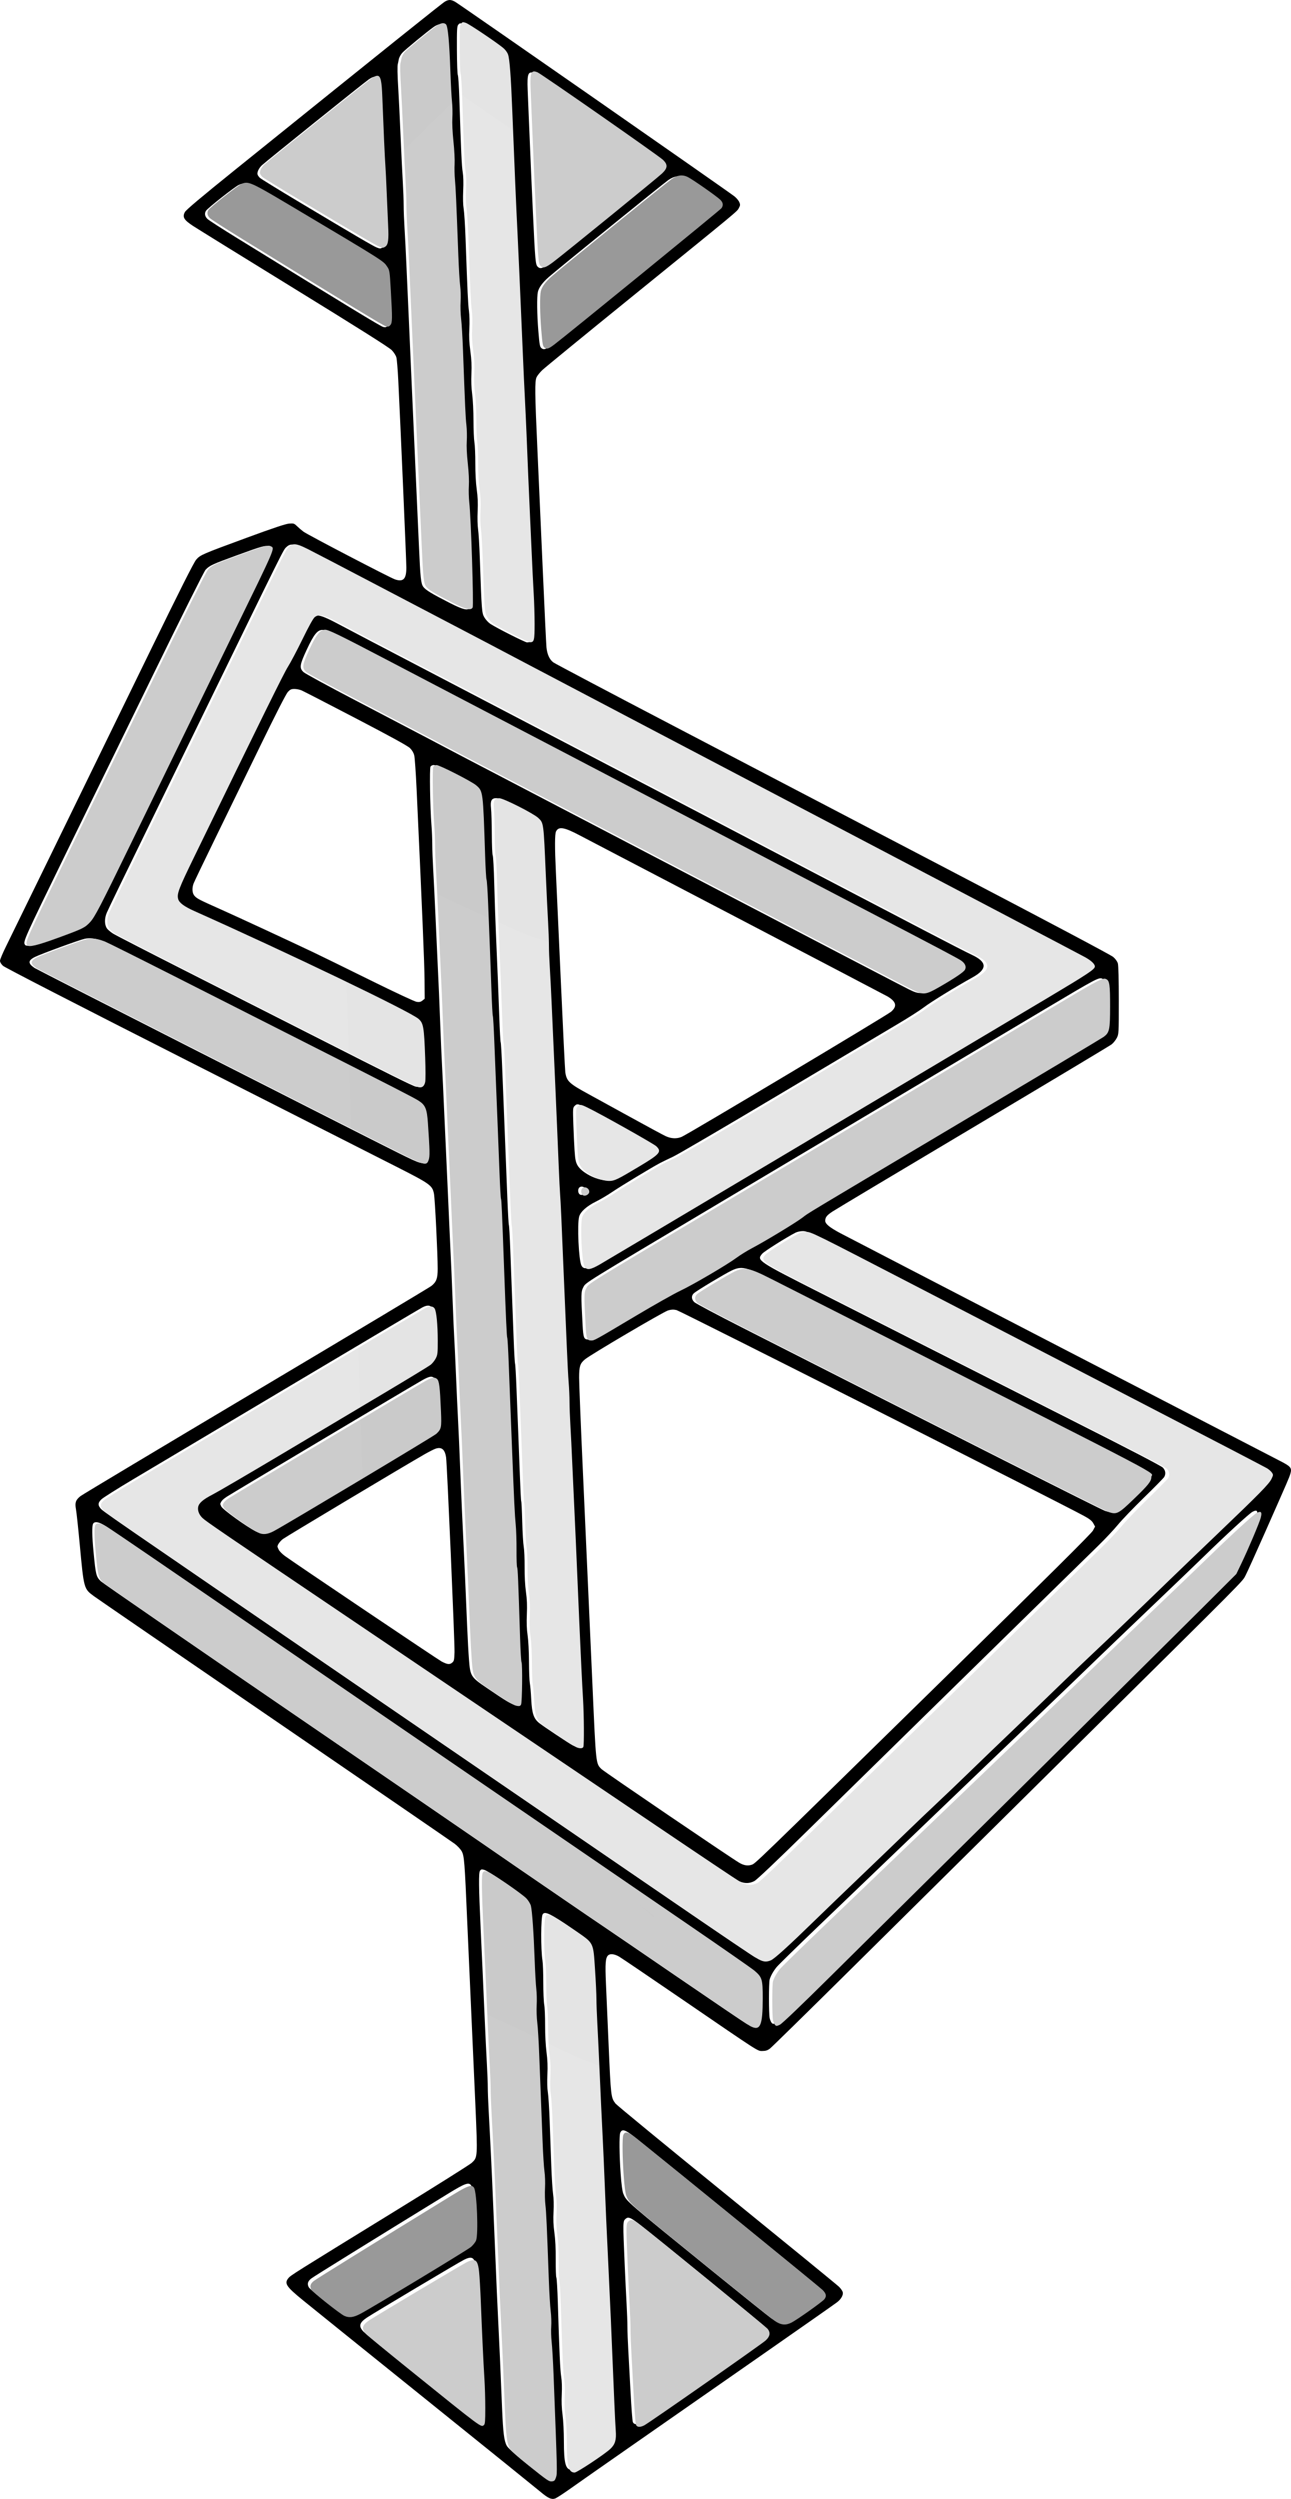<?xml version="1.0" encoding="UTF-8" standalone="no"?>
<!-- Created with Inkscape (http://www.inkscape.org/) -->

<svg
   width="898.709"
   height="1739.842"
   viewBox="0 0 237.783 460.333"
   version="1.1"
   id="svg5"
   inkscape:version="1.2-dev (9ee32be, 2021-06-19)"
   sodipodi:docname="No 8.svg"
   xmlns:inkscape="http://www.inkscape.org/namespaces/inkscape"
   xmlns:sodipodi="http://sodipodi.sourceforge.net/DTD/sodipodi-0.dtd"
   xmlns="http://www.w3.org/2000/svg"
   xmlns:svg="http://www.w3.org/2000/svg"
   xmlns:rdf="http://www.w3.org/1999/02/22-rdf-syntax-ns#"
   xmlns:cc="http://creativecommons.org/ns#"
   xmlns:dc="http://purl.org/dc/elements/1.1/">
  <title
     id="title22019">cubist figure 8 on pole</title>
  <sodipodi:namedview
     id="namedview7"
     pagecolor="#ffffff"
     bordercolor="#666666"
     borderopacity="1.0"
     inkscape:pageshadow="2"
     inkscape:pageopacity="0.0"
     inkscape:pagecheckerboard="false"
     inkscape:document-units="mm"
     showgrid="false"
     units="px"
     inkscape:zoom="0.33828534"
     inkscape:cx="344.38383"
     inkscape:cy="888.30336"
     inkscape:window-width="1792"
     inkscape:window-height="1067"
     inkscape:window-x="0"
     inkscape:window-y="25"
     inkscape:window-maximized="1"
     inkscape:current-layer="layer1"
     fit-margin-top="0"
     fit-margin-left="0"
     fit-margin-right="0"
     fit-margin-bottom="0" />
  <defs
     id="defs2">
    <filter
       inkscape:collect="always"
       style="color-interpolation-filters:sRGB"
       id="filter21939"
       x="-0.004"
       y="-0.001"
       width="1.009"
       height="1.001">
      <feGaussianBlur
         inkscape:collect="always"
         stdDeviation="0.393"
         id="feGaussianBlur21941" />
    </filter>
  </defs>
  <g
     inkscape:groupmode="layer"
     id="layer2"
     inkscape:label="Double secret hidden layer"
     sodipodi:insensitive="true"
     style="display:none"
     transform="translate(-246.005,134.195)">
    <g
       id="g21988"
       transform="matrix(0,0.147,-0.147,0,293.595,-130.839)">
      <path
         id="path11926"
         style="fill:#ffff00;stroke:#000000;stroke-width:1.7;stroke-miterlimit:4;stroke-dasharray:none;stop-color:#000000"
         d="m 252.331,-330.337 v 0.019 l -24.519,47.285 -7.633,14.721 -3.598,-6.036 -20.115,-33.74 h -9.66 l -0.374,0.714 -55.279,105.656 3.285,1.6 v 5.1e-4 l -3.492,-1.701 4.14,11.247 51.635,25.155 34.728,-68.357 34.96,58.642 0.107,-0.157 10.745,-0.999 59.467,-86.742 -60.765,-61.275 -13.624,-6.03 z m 6.74,22.512 45.675,46.544 -42.715,63.172 -31.692,-53.161 z m -66.805,25.099 18.531,31.083 c -11.652,20.875 -22.706,41.649 -32.319,63.75 l -28.551,-13.909 z m 166.188,9.909 -25.627,31.531 24.165,39.174 27.231,-33.785 z m -269.331,13.25 -25.769,36.92 27.231,33.785 24.165,-39.174 z" />
      <path
         style="fill:#ffffff;stroke:#000000;stroke-width:0.447;stop-color:#000000"
         d="m 89.123,-259.566 25.627,31.531 -24.165,39.174 -27.232,-33.785 z"
         id="path11154"
         sodipodi:nodetypes="ccccc" />
      <path
         id="path11134"
         style="fill:#ffffff;stroke:#000000;stroke-width:0.447;stop-color:#000000"
         d="m 89.123,-259.566 25.626,31.531 -10.725,0.488 -20.04,-24.657 z" />
      <path
         style="fill:#ffffff;stroke:#000000;stroke-width:0.447;stop-color:#000000"
         d="m 358.454,-272.817 -25.627,31.531 24.165,39.174 27.232,-33.785 z"
         id="path11792"
         sodipodi:nodetypes="ccccc" />
      <path
         id="path11794"
         style="fill:#ffffff;stroke:#000000;stroke-width:0.447;stop-color:#000000"
         d="m 332.827,-241.286 24.165,39.174 5.551,-6.886 -18.99,-31.799 z" />
      <path
         id="path11796"
         style="fill:#ffffff;stroke:#000000;stroke-width:0.447;stop-color:#000000"
         d="m 358.454,-272.816 -25.626,31.531 10.725,0.488 20.04,-24.657 z" />
      <path
         id="path10920"
         style="fill:#ffffff;stroke:#000000;stroke-width:0.447;stop-color:#000000"
         d="m 114.75,-228.035 -24.165,39.174 -5.551,-6.886 18.99,-31.799 z" />
      <path
         style="fill:#ffffff;stroke:#000000;stroke-width:0.447;stop-color:#000000"
         d="m 252.34,-330.333 -73.862,142.441 4.104,11.229 69.96,-137.815 z"
         id="path10137"
         sodipodi:nodetypes="ccccc" />
      <path
         style="fill:#ffffff;stroke:#000000;stroke-width:0.447;stop-color:#000000"
         d="m 252.542,-314.478 -69.96,137.815 4.14,11.247 74.464,-146.572 z"
         id="path6875"
         sodipodi:nodetypes="ccccc" />
      <path
         id="rect844"
         style="fill:#ffffff;stroke:#000000;stroke-width:0.447;stop-color:#000000"
         d="m 377.874,-244.994 -308.537,13.774 -5.984,8.573 320.142,-14.293 z" />
      <path
         id="rect868"
         style="fill:#ffffff;stroke:#000000;stroke-width:0.447;stop-color:#000000"
         d="m 383.496,-236.939 -320.142,14.293 6.462,8.018 308.362,-13.767 6.046,-7.501 z" />
      <path
         style="fill:#ffffff;stroke:#000000;stroke-width:0.447;stop-color:#000000"
         d="m 187.278,-291.091 -44.814,85.655 7.462,3.635 42.339,-80.924 z"
         id="path5498" />
      <path
         id="path3400"
         style="fill:#ffffff;stroke:#000000;stroke-width:0.447;stop-color:#000000"
         d="m 220.179,-268.312 c -15.08,26.614 -29.537,52.452 -41.701,80.42 -0.258,5.835 1.673,6.317 4.104,11.229 l 42.419,-83.561 z"
         sodipodi:nodetypes="ccccc" />
      <path
         id="path1581"
         style="fill:#ffffff;stroke:#000000;stroke-width:0.447;stop-color:#000000"
         d="m 130.947,-201.818 4.14,11.247 51.635,25.155 -4.14,-11.247 z" />
      <path
         id="path1127"
         style="fill:#ffffff;stroke:#000000;stroke-width:0.447;stop-color:#000000"
         d="m 256.517,-175.288 60.279,-87.925 9.933,0.184 -59.467,86.742 -10.745,0.999"
         sodipodi:nodetypes="ccccc" />
      <path
         id="path3370"
         style="fill:#ffffff;stroke:#000000;stroke-width:0.447;stop-color:#000000"
         d="m 186.806,-308.087 70.091,117.571 5.167,-7.536 -40.183,-67.404 -5.301,-8.891 -20.115,-33.74 z"
         sodipodi:nodetypes="ccccccc" />
      <path
         id="path4206"
         style="fill:#ffffff;stroke:#000000;stroke-width:0.447;stop-color:#000000"
         d="m 178.477,-187.892 -36.013,-17.545 44.814,-85.655 69.132,115.961 0.107,-0.157 60.278,-87.925 -64.457,-67.12 -0.008,-0.004 v 0.019 l -32.153,62.006 1.703,2.856 3.119,5.232 27.541,-54.254 52.204,53.198 -47.848,70.764 -67.902,-113.898 v -5.2e-4 l -2.19,-3.673 -0.374,0.714 -55.279,105.656 3.285,1.6 v 5.3e-4 l 48.143,23.454"
         sodipodi:nodetypes="ccccccccccccccccccccccc" />
      <path
         id="path6788"
         style="fill:#ffffff;stroke:#000000;stroke-width:0.447;stop-color:#000000"
         d="m 265.964,-324.303 -13.624,-6.03 64.456,67.12 9.933,0.184 z"
         sodipodi:nodetypes="ccccc" />
      <path
         id="path9402"
         style="fill:#ffffff;stroke:none;stroke-width:0.447;stop-color:#000000"
         d="m 262.572,-231.541 -84.602,3.778 -2.299,8.408 85.373,-3.812 z" />
      <path
         id="path9283"
         style="fill:#ffffff;stroke:none;stroke-width:0.447;stop-color:#000000"
         d="m 264.1,-239.914 -83.831,3.742 -2.299,8.409 84.602,-3.778 z" />
      <path
         id="path7928"
         style="fill:#ffffff;stroke:#000000;stroke-width:0.447;stop-color:#000000"
         d="m 177.97,-227.763 84.602,-3.778 m 1.528,-8.374 -83.831,3.742"
         sodipodi:nodetypes="cccc" />
      <path
         style="fill:none;stroke:#000000;stroke-width:1.1;stroke-linecap:butt;stroke-linejoin:miter;stroke-miterlimit:4;stroke-dasharray:none;stroke-opacity:1"
         d="m 130.947,-201.818 55.859,-106.269"
         id="path12059" />
      <path
         style="fill:none;stroke:#000000;stroke-width:1.1;stroke-linecap:butt;stroke-linejoin:miter;stroke-miterlimit:4;stroke-dasharray:none;stroke-opacity:1"
         d="m 149.927,-201.801 42.339,-80.924"
         id="path12141"
         sodipodi:nodetypes="cc" />
      <path
         style="fill:none;stroke:#000000;stroke-width:1.1;stroke-linecap:butt;stroke-linejoin:miter;stroke-miterlimit:4;stroke-dasharray:none;stroke-opacity:1"
         d="m 256.897,-190.516 47.848,-70.764"
         id="path12195"
         sodipodi:nodetypes="cc" />
      <path
         style="fill:none;stroke:#000000;stroke-width:1.1;stroke-linecap:butt;stroke-linejoin:miter;stroke-miterlimit:4;stroke-dasharray:none;stroke-opacity:1"
         d="m 267.262,-176.286 59.467,-86.742"
         id="path12197"
         sodipodi:nodetypes="cc" />
      <path
         style="fill:none;stroke:#000000;stroke-width:1.1;stroke-linecap:butt;stroke-linejoin:miter;stroke-miterlimit:4;stroke-dasharray:none;stroke-opacity:1"
         d="m 69.816,-214.628 69.364,-3.097 m 19.826,-0.885 120.658,-5.387 m 21.265,-0.949 77.249,-3.449"
         id="path12199"
         sodipodi:nodetypes="cccccc" />
      <path
         style="fill:none;stroke:#000000;stroke-width:1.1;stroke-linecap:butt;stroke-linejoin:miter;stroke-miterlimit:4;stroke-dasharray:none;stroke-opacity:1"
         d="m 69.337,-231.219 78.635,-3.493 m 19.943,-0.845 123.273,-5.54 m 21.766,-0.978 64.92,-2.918"
         id="path12281"
         sodipodi:nodetypes="cccccc" />
    </g>
  </g>
  <g
     inkscape:label="Layer 1"
     inkscape:groupmode="layer"
     id="layer1"
     transform="translate(-246.005,134.195)">
    <path
       style="fill:#000000;stroke-width:0.165"
       d="m 247.098,40.175 c 1.074,-2.167 10.429,-21.339 26.366,-54.033 5.636,-11.563 8.25,-16.758 8.676,-17.242 0.772,-0.878 1.03,-0.99 9.365,-4.056 4.823,-1.774 7.109,-2.538 7.748,-2.587 0.852,-0.065 0.942,-0.035 1.484,0.495 0.317,0.31 0.837,0.756 1.154,0.989 0.807,0.594 15.909,8.47 16.865,8.796 1.537,0.524 2.094,-0.058 2.093,-2.19 -5e-5,-1.206 -1.101,-26.717 -1.49,-34.504 -0.097,-1.949 -0.252,-3.833 -0.345,-4.185 -0.097,-0.37 -0.46,-0.942 -0.857,-1.353 -0.473,-0.49 -6.098,-4.043 -17.998,-11.369 -9.52,-5.861 -17.912,-11.055 -18.648,-11.542 -1.642,-1.086 -1.944,-1.609 -1.453,-2.521 0.225,-0.418 2.958,-2.719 9.322,-7.848 28.695,-23.128 38.136,-30.696 38.607,-30.948 0.697,-0.372 1.064,-0.364 1.824,0.044 0.72,0.386 50.435,35.02 51.474,35.86 0.372,0.301 0.774,0.782 0.893,1.068 0.188,0.454 0.177,0.593 -0.083,1.076 -0.36,0.668 0.262,0.152 -19.539,16.214 -8.75,7.097 -16.259,13.244 -16.687,13.659 -0.428,0.415 -0.892,0.993 -1.03,1.284 -0.352,0.742 -0.328,2.833 0.158,13.545 0.225,4.964 0.668,14.923 0.985,22.131 0.317,7.208 0.62,13.551 0.674,14.095 0.128,1.288 0.56,2.242 1.25,2.762 0.305,0.23 10.422,5.576 22.481,11.88 12.059,6.304 34.982,18.285 50.94,26.626 17.484,9.138 29.29,15.402 29.709,15.763 0.436,0.376 0.758,0.826 0.865,1.211 0.103,0.37 0.17,3.06 0.171,6.8 6.2e-4,6.093 -0.005,6.199 -0.37,6.914 -0.204,0.399 -0.631,0.93 -0.948,1.179 -0.317,0.249 -11.816,7.145 -25.552,15.324 -13.736,8.179 -25.4,15.158 -25.919,15.509 -1.014,0.686 -1.282,1.036 -1.282,1.675 0,0.569 0.81,1.228 2.832,2.305 1.64,0.873 77.622,40.232 81.011,41.965 1.935,0.989 2.153,1.274 1.812,2.365 -0.251,0.803 -0.253,0.808 -4.542,10.515 -1.743,3.944 -3.403,7.615 -3.689,8.158 -0.646,1.225 0.995,-0.428 -32.008,32.249 -14.688,14.544 -33.086,32.764 -40.884,40.49 -7.798,7.725 -14.433,14.234 -14.745,14.464 -0.418,0.308 -0.772,0.418 -1.342,0.418 -0.946,0 -0.213,0.471 -14.74,-9.476 -5.984,-4.097 -11.229,-7.652 -11.655,-7.9 -0.875,-0.509 -1.681,-0.599 -2.05,-0.23 -0.476,0.476 -0.55,1.466 -0.389,5.159 0.087,1.995 0.307,7.039 0.488,11.21 0.42,9.675 0.435,9.802 1.264,10.912 0.216,0.29 9.442,7.876 20.501,16.859 11.059,8.983 20.367,16.592 20.685,16.91 0.318,0.318 0.622,0.754 0.676,0.969 0.133,0.53 -0.281,1.276 -1.036,1.869 -0.343,0.269 -6.669,4.703 -14.059,9.855 -7.39,5.151 -17.849,12.443 -23.244,16.204 -5.395,3.761 -10.786,7.534 -11.981,8.384 -1.195,0.85 -2.392,1.622 -2.661,1.716 -0.67,0.234 -1.313,-0.067 -2.751,-1.282 -0.635,-0.537 -10.13,-8.201 -21.101,-17.032 -10.971,-8.831 -21.115,-17.008 -22.543,-18.172 -3.15,-2.569 -3.526,-3.139 -2.72,-4.119 0.422,-0.513 0.917,-0.824 19.477,-12.244 7.516,-4.624 13.942,-8.667 14.282,-8.985 1.1,-1.029 1.095,-0.95 0.676,-10.698 -0.205,-4.77 -0.551,-12.53 -0.769,-17.245 -0.218,-4.715 -0.548,-12.133 -0.733,-16.485 -0.474,-11.129 -0.553,-12.127 -1.022,-12.976 -0.21,-0.381 -0.791,-0.999 -1.289,-1.374 -0.499,-0.375 -15.41,-10.61 -33.136,-22.746 -17.726,-12.135 -32.719,-22.428 -33.318,-22.871 -1.862,-1.379 -1.841,-1.302 -2.618,-9.666 -0.273,-2.937 -0.581,-5.798 -0.684,-6.359 -0.223,-1.211 -0.052,-1.697 0.848,-2.413 0.317,-0.252 14.857,-8.962 32.311,-19.354 17.454,-10.392 31.986,-19.096 32.294,-19.343 0.94,-0.752 1.171,-1.375 1.173,-3.157 0.003,-2.697 -0.503,-12.9 -0.685,-13.833 -0.301,-1.54 -0.689,-1.82 -6.9,-4.973 C 315.998,79.196 298.57,70.351 280.308,61.084 259.919,50.737 246.892,44.035 246.554,43.72 c -0.34,-0.318 -0.549,-0.672 -0.549,-0.927 0,-0.227 0.492,-1.405 1.093,-2.618 z m 3.509,-0.326 c 0.276,0.436 1.833,0.067 5.704,-1.35 4.571,-1.674 4.904,-1.837 5.886,-2.887 0.845,-0.903 1.949,-3.029 7.382,-14.21 3.449,-7.098 13.853,-28.446 19.201,-39.4 7.503,-15.367 7.394,-15.114 6.682,-15.495 -0.539,-0.288 -1.068,-0.144 -5.829,1.592 -4.521,1.649 -5.013,1.875 -5.76,2.657 -0.269,0.281 -4.307,8.364 -9.703,19.423 -5.084,10.418 -12.248,25.099 -15.92,32.625 -7.916,16.222 -8.019,16.451 -7.643,17.046 z m 1.044,3.669 c 0.113,0.139 0.432,0.408 0.709,0.596 0.476,0.325 59.034,30.103 67.075,34.109 4.326,2.155 4.644,2.227 5.015,1.125 0.23,-0.681 0.211,-1.594 -0.137,-6.733 -0.182,-2.695 -0.469,-3.374 -1.77,-4.187 -0.941,-0.589 -4.58,-2.455 -20.735,-10.637 -6.71,-3.398 -17.561,-8.897 -24.114,-12.221 -6.553,-3.323 -12.299,-6.194 -12.768,-6.379 -1.335,-0.526 -2.331,-0.664 -3.301,-0.456 -1.013,0.217 -8.115,2.814 -9.216,3.37 -0.952,0.481 -1.176,0.898 -0.757,1.412 z m 11.585,108.201 c 0.401,4.225 0.483,4.553 1.359,5.39 0.339,0.324 15.601,10.846 33.916,23.382 18.315,12.536 34.599,23.696 36.185,24.8 1.587,1.104 4.443,3.073 6.347,4.376 1.904,1.303 5.91,4.049 8.902,6.102 2.992,2.053 6.145,4.203 7.006,4.778 0.861,0.575 7.057,4.807 13.767,9.403 6.711,4.596 12.496,8.515 12.856,8.708 1.847,0.99 2.302,-0.013 2.306,-5.089 0.003,-3.524 -0.107,-3.891 -1.52,-5.101 -0.432,-0.37 -5.904,-4.178 -12.16,-8.464 -6.256,-4.285 -16.419,-11.247 -22.585,-15.471 -6.166,-4.224 -23.97,-16.419 -39.565,-27.1 -15.595,-10.681 -31.879,-21.835 -36.185,-24.786 -4.307,-2.951 -8.234,-5.61 -8.728,-5.908 -0.996,-0.602 -1.718,-0.695 -1.975,-0.254 -0.24,0.412 -0.215,2.195 0.073,5.234 z m 1.236,-8.11 c 0.476,0.605 -0.542,-0.098 50.689,34.987 25.659,17.572 51.687,35.398 57.839,39.611 6.152,4.214 11.568,7.872 12.034,8.129 0.954,0.526 1.506,0.582 2.332,0.237 0.656,-0.274 3.245,-2.62 7.919,-7.176 1.817,-1.771 5.746,-5.557 8.731,-8.413 2.986,-2.856 6.729,-6.455 8.319,-7.998 1.59,-1.543 4.115,-3.953 5.611,-5.356 1.496,-1.403 4.132,-3.924 5.857,-5.602 1.726,-1.678 5.582,-5.388 8.569,-8.244 2.987,-2.856 6.731,-6.46 8.32,-8.009 1.589,-1.549 4.298,-4.14 6.021,-5.759 3.14,-2.95 8.129,-7.733 14.009,-13.433 1.731,-1.677 5.703,-5.494 8.828,-8.482 7.579,-7.246 9.437,-9.137 9.882,-10.055 0.345,-0.712 0.351,-0.782 0.099,-1.167 -0.147,-0.225 -0.544,-0.581 -0.882,-0.791 -0.338,-0.21 -11.297,-5.915 -24.353,-12.676 -13.056,-6.762 -30.861,-15.985 -39.565,-20.496 -19.779,-10.25 -19.927,-10.323 -20.89,-10.323 -0.413,0 -1.001,0.127 -1.305,0.281 -1.647,0.837 -5.78,3.447 -6.146,3.882 -1.045,1.242 -0.94,1.312 10.867,7.294 5.622,2.848 15.08,7.644 21.019,10.658 5.939,3.014 17.697,8.966 26.129,13.228 9.879,4.993 15.493,7.918 15.785,8.227 0.489,0.516 0.576,1.146 0.241,1.729 -0.11,0.192 -1.788,1.898 -3.728,3.792 -1.94,1.894 -4.102,4.148 -4.805,5.009 -0.702,0.861 -2.342,2.606 -3.643,3.877 -1.302,1.271 -6.262,6.13 -11.024,10.798 -4.761,4.668 -14.145,13.866 -20.852,20.439 -6.707,6.574 -16.366,16.047 -21.463,21.053 -5.885,5.779 -9.526,9.234 -9.975,9.466 -1.027,0.529 -2.035,0.474 -3.183,-0.173 -0.507,-0.286 -7.502,-4.971 -15.543,-10.411 -15.739,-10.647 -25.596,-17.307 -54.467,-36.806 -25.642,-17.318 -28.252,-19.099 -28.905,-19.733 -0.618,-0.599 -0.91,-1.352 -0.782,-2.018 0.14,-0.73 0.906,-1.388 2.685,-2.304 0.952,-0.49 6.627,-3.809 12.611,-7.374 5.984,-3.565 14.478,-8.626 18.876,-11.247 4.397,-2.621 8.255,-4.969 8.572,-5.218 0.317,-0.249 0.744,-0.78 0.948,-1.18 0.337,-0.659 0.371,-0.956 0.368,-3.205 -0.004,-2.998 -0.242,-5.458 -0.58,-5.973 -0.309,-0.472 -0.865,-0.489 -1.718,-0.054 -0.352,0.179 -11.309,6.68 -24.351,14.446 -13.041,7.766 -26.085,15.533 -28.986,17.261 -2.901,1.727 -5.516,3.379 -5.811,3.671 -0.62,0.614 -0.669,1.009 -0.202,1.603 z m 1.216,-106.794 c 0.155,0.236 0.667,0.673 1.138,0.971 0.471,0.298 7.051,3.68 14.622,7.516 7.571,3.836 17.957,9.106 23.079,11.712 13.138,6.683 17.482,8.84 18.055,8.965 0.655,0.143 1.05,-0.16 1.226,-0.942 0.077,-0.341 0.077,-2.345 10e-4,-4.453 -0.206,-5.707 -0.321,-6.379 -1.223,-7.171 -1.507,-1.323 -23.531,-11.918 -41.159,-19.8 -1.956,-0.875 -2.873,-1.556 -3.052,-2.269 -0.241,-0.961 0.11,-1.881 2.949,-7.716 12.532,-25.758 16.527,-33.861 17.252,-34.991 0.46,-0.716 1.656,-2.982 2.658,-5.034 1.187,-2.429 1.978,-3.854 2.269,-4.084 0.807,-0.637 1.72,-0.406 4.733,1.197 1.451,0.772 4.344,2.295 6.429,3.384 8.382,4.378 58.445,30.541 61.985,32.394 2.085,1.092 5.312,2.782 7.171,3.757 1.859,0.975 8.276,4.33 14.26,7.456 5.984,3.126 14.18,7.408 18.212,9.516 4.032,2.108 7.928,4.108 8.657,4.445 2.913,1.346 2.96,2.645 0.151,4.205 -3.229,1.793 -7.604,4.485 -8.913,5.483 -0.761,0.581 -2.995,2.007 -4.965,3.168 -1.97,1.162 -11.704,6.955 -21.633,12.874 -9.928,5.919 -18.756,11.088 -19.618,11.488 -0.861,0.399 -1.937,0.921 -2.39,1.16 -1.52,0.8 -7.244,4.265 -8.823,5.339 -0.859,0.585 -2.214,1.385 -3.01,1.778 -1.695,0.836 -2.818,1.845 -3.072,2.757 -0.388,1.398 -0.082,8.033 0.415,8.994 0.392,0.759 1.039,0.686 2.786,-0.313 1.218,-0.696 64.733,-38.503 82.427,-49.064 7.463,-4.454 8.655,-5.248 8.655,-5.764 0,-0.458 -0.68,-1.095 -1.86,-1.741 C 444.019,41.44 418.784,28.178 365.771,0.344 354.981,-5.321 344.299,-10.941 342.032,-12.144 c -2.267,-1.203 -5.697,-3.011 -7.623,-4.019 -7.276,-3.805 -11.286,-5.907 -20.732,-10.867 -5.349,-2.809 -10.505,-5.497 -11.457,-5.973 -2.093,-1.048 -2.718,-1.121 -3.469,-0.407 -0.594,0.565 0.022,-0.676 -16.976,34.204 -1.79,3.672 -4.792,9.829 -6.672,13.683 -6.677,13.687 -9.037,18.558 -9.423,19.453 -0.45,1.043 -0.447,2.188 0.008,2.883 z m 16.151,-5.971 c 0.478,0.516 0.839,0.701 4.844,2.49 3.138,1.401 12.648,5.81 17.083,7.918 1.259,0.599 5.902,2.874 10.318,5.056 4.703,2.324 8.298,4.004 8.677,4.055 0.494,0.066 0.744,0.008 1.057,-0.246 l 0.41,-0.333 -0.029,-3.516 c -0.025,-3.044 -0.415,-12.383 -1.463,-35.085 -0.14,-3.037 -0.337,-5.85 -0.438,-6.249 -0.115,-0.456 -0.406,-0.948 -0.782,-1.319 -0.411,-0.406 -3.547,-2.13 -9.989,-5.49 -5.165,-2.694 -9.666,-5.012 -10.003,-5.152 -0.337,-0.139 -0.922,-0.254 -1.299,-0.254 -0.565,0 -0.777,0.097 -1.2,0.549 -0.319,0.341 -2.245,4.108 -5.079,9.932 -2.511,5.161 -6.265,12.87 -8.342,17.131 -2.078,4.261 -3.857,7.971 -3.953,8.243 -0.318,0.894 -0.242,1.805 0.19,2.27 z m 2.391,-124.692 c 0.261,0.244 2.69,1.81 5.399,3.481 20.668,12.751 26.52,16.312 26.972,16.411 0.42,0.092 0.575,0.044 0.817,-0.254 0.36,-0.445 0.368,-1.175 0.07,-6.38 -0.202,-3.525 -0.226,-3.682 -0.653,-4.328 -0.714,-1.079 -0.477,-0.929 -16.899,-10.708 -8.294,-4.939 -8.631,-5.092 -9.929,-4.513 -0.763,0.34 -5.796,4.31 -6.078,4.794 -0.293,0.503 -0.185,1.043 0.301,1.497 z m 2.522,237.159 c 0.252,0.553 4.564,3.671 6.351,4.593 0.832,0.429 1.701,0.343 2.879,-0.283 2.255,-1.199 29.427,-17.465 29.867,-17.88 0.934,-0.88 0.988,-1.14 0.86,-4.168 -0.194,-4.585 -0.322,-5.603 -0.747,-5.948 -0.451,-0.365 -0.909,-0.277 -2.146,0.413 -1.641,0.916 -35.137,20.881 -36.058,21.492 -0.738,0.49 -1.031,0.816 -1.189,1.32 -0.006,0.018 0.077,0.225 0.184,0.459 z m 7.119,-244.744 c 0.197,0.185 3.287,2.09 6.867,4.234 10.678,6.393 13.991,8.335 14.671,8.603 0.586,0.23 0.683,0.229 1.053,-0.013 0.544,-0.357 0.667,-1.256 0.532,-3.886 -0.059,-1.141 -0.175,-3.818 -0.259,-5.949 -0.084,-2.131 -0.196,-4.43 -0.249,-5.11 -0.097,-1.232 -0.343,-6.726 -0.562,-12.544 -0.153,-4.07 -0.416,-4.521 -2.014,-3.456 -0.772,0.515 -18.859,15.05 -19.666,15.804 -0.555,0.518 -0.917,1.274 -0.808,1.688 0.042,0.161 0.238,0.444 0.435,0.629 z m 3.487,252.746 c 0.137,0.266 0.638,0.769 1.113,1.118 1.665,1.226 28.236,19.121 28.888,19.456 1.05,0.539 1.453,0.585 1.906,0.218 0.368,-0.298 0.406,-0.459 0.455,-1.947 0.055,-1.695 -1.377,-34.762 -1.556,-35.912 -0.225,-1.448 -0.825,-1.941 -1.922,-1.578 -0.307,0.101 -1.219,0.563 -2.028,1.026 -3.698,2.117 -25.602,15.224 -26.116,15.628 -0.527,0.414 -0.981,1.047 -0.987,1.377 -0.002,0.072 0.11,0.349 0.247,0.615 z m 4.572,-161.682 c 0.295,0.27 4.579,2.601 9.52,5.179 4.941,2.578 10.542,5.511 12.446,6.517 5.383,2.845 8.705,4.586 15.743,8.251 3.581,1.865 21.311,11.124 39.4,20.574 18.089,9.451 33.556,17.511 34.372,17.912 2.022,0.993 2.409,0.952 4.982,-0.528 2.834,-1.631 4.437,-2.715 4.677,-3.163 0.305,-0.569 0.028,-1.195 -0.759,-1.721 -0.602,-0.401 -4.554,-2.493 -14.917,-7.896 -2.131,-1.111 -5.506,-2.873 -7.501,-3.916 -1.995,-1.043 -5.222,-2.73 -7.171,-3.75 -1.949,-1.019 -5.955,-3.114 -8.902,-4.655 -2.947,-1.541 -7.064,-3.693 -9.149,-4.782 -2.085,-1.089 -5.349,-2.795 -7.254,-3.791 -7.518,-3.935 -14.676,-7.677 -21.761,-11.376 -4.08,-2.13 -9.013,-4.708 -10.963,-5.728 -1.949,-1.02 -5.986,-3.131 -8.97,-4.692 -2.984,-1.561 -6.99,-3.658 -8.902,-4.659 -8.644,-4.528 -10.775,-5.568 -11.402,-5.568 -0.945,0 -1.603,0.82 -2.913,3.632 -1.322,2.837 -1.401,3.405 -0.578,4.16 z m 0.947,297.515 c 0.257,0.48 5.276,4.466 6.07,4.82 0.875,0.39 1.665,0.291 2.915,-0.367 2.256,-1.187 19.798,-11.794 20.394,-12.332 0.371,-0.335 0.775,-0.848 0.897,-1.14 0.469,-1.119 0.169,-8.914 -0.375,-9.744 -0.417,-0.636 -1.128,-0.383 -4.157,1.477 -14.525,8.921 -24.78,15.277 -25.29,15.677 -0.641,0.502 -0.781,0.998 -0.454,1.609 z m 10.034,8.138 c 0.239,0.259 3.81,3.194 7.936,6.522 13.554,10.936 13.22,10.687 13.765,10.234 0.202,-0.168 0.247,-0.73 0.248,-3.111 3.2e-4,-1.598 -0.073,-4.056 -0.162,-5.461 -0.178,-2.793 -0.438,-8.343 -0.667,-14.26 -0.081,-2.085 -0.22,-4.487 -0.31,-5.336 -0.237,-2.242 -0.685,-2.583 -2.308,-1.76 -0.981,0.497 -16.563,9.782 -17.816,10.616 -1.404,0.935 -1.579,1.588 -0.685,2.556 z m 6.446,-413.181 c 0.088,1.405 0.276,5.263 0.419,8.572 0.143,3.309 0.33,7.206 0.418,8.658 0.087,1.452 0.158,3.381 0.158,4.286 -3.3e-4,0.905 0.072,2.795 0.161,4.201 0.089,1.405 0.24,4.373 0.337,6.594 0.096,2.221 0.248,5.634 0.338,7.583 0.165,3.602 0.357,7.942 0.643,14.548 0.25,5.769 0.434,9.903 0.993,22.214 0.088,1.949 0.238,5.288 0.333,7.418 0.273,6.138 0.375,7.119 0.804,7.722 0.416,0.584 1.534,1.266 4.877,2.972 2.462,1.257 3.378,1.474 3.698,0.876 0.213,-0.398 -0.301,-16.432 -0.62,-19.317 -0.095,-0.861 -0.131,-2.234 -0.079,-3.05 0.059,-0.934 -0.013,-2.461 -0.193,-4.121 -0.184,-1.691 -0.252,-3.17 -0.189,-4.121 0.054,-0.816 0.023,-2.151 -0.07,-2.967 -0.156,-1.384 -0.237,-3.147 -0.632,-13.848 -0.084,-2.267 -0.237,-4.826 -0.342,-5.687 -0.104,-0.861 -0.146,-2.271 -0.093,-3.132 0.053,-0.861 0.017,-2.16 -0.079,-2.885 -0.097,-0.725 -0.248,-3.248 -0.337,-5.605 -0.382,-10.171 -0.484,-12.451 -0.621,-13.93 -0.08,-0.861 -0.109,-2.17 -0.064,-2.908 0.045,-0.754 -0.047,-2.56 -0.21,-4.121 -0.182,-1.737 -0.258,-3.367 -0.202,-4.346 0.049,-0.861 0.02,-2.197 -0.065,-2.967 -0.085,-0.771 -0.219,-3.256 -0.298,-5.523 -0.193,-5.522 -0.451,-8.319 -0.804,-8.709 -0.334,-0.37 -0.982,-0.276 -1.736,0.252 -1.24,0.868 -5.348,4.25 -5.83,4.799 -0.298,0.34 -0.573,0.871 -0.632,1.223 -0.057,0.342 -0.129,0.696 -0.16,0.787 -0.109,0.322 -0.081,2.014 0.077,4.533 z m 6.116,135.674 c 0.082,1.043 0.15,2.675 0.151,3.627 6.2e-4,0.952 0.075,2.992 0.166,4.533 0.091,1.541 0.277,5.325 0.414,8.408 0.252,5.671 0.501,11.126 0.665,14.59 0.05,1.043 0.157,3.75 0.24,6.017 0.082,2.267 0.223,5.494 0.313,7.171 0.09,1.677 0.243,4.941 0.34,7.254 0.097,2.312 0.249,5.65 0.339,7.418 0.089,1.768 0.239,5.069 0.333,7.336 0.094,2.267 0.248,5.716 0.341,7.666 0.328,6.856 0.487,10.508 0.637,14.59 0.083,2.267 0.194,4.789 0.245,5.605 0.052,0.816 0.204,4.08 0.339,7.254 0.135,3.173 0.287,6.512 0.339,7.418 0.1,1.747 0.309,6.551 0.562,12.941 0.084,2.131 0.271,6.285 0.415,9.232 0.259,5.307 0.43,9.158 0.74,16.65 0.088,2.131 0.236,4.835 0.329,6.01 0.246,3.121 0.313,3.227 3.385,5.316 3.516,2.392 4.296,2.86 4.93,2.963 0.452,0.073 0.596,0.025 0.741,-0.247 0.209,-0.39 0.283,-7.479 0.082,-7.804 -0.069,-0.112 -0.186,-2.099 -0.259,-4.416 -0.346,-10.955 -0.425,-12.831 -0.545,-13.026 -0.071,-0.115 -0.121,-1.554 -0.111,-3.199 0.01,-1.644 -0.06,-3.768 -0.155,-4.72 -0.164,-1.634 -0.284,-4.114 -0.651,-13.436 -0.086,-2.176 -0.226,-5.737 -0.313,-7.913 -0.086,-2.176 -0.232,-5.942 -0.322,-8.368 -0.091,-2.426 -0.21,-4.484 -0.264,-4.572 -0.091,-0.148 -0.248,-3.578 -0.579,-12.695 -0.393,-10.808 -0.476,-12.697 -0.568,-12.845 -0.055,-0.09 -0.178,-2.225 -0.274,-4.745 -0.095,-2.52 -0.241,-6.252 -0.324,-8.292 -0.272,-6.687 -0.453,-11.221 -0.633,-15.881 -0.098,-2.524 -0.221,-4.66 -0.275,-4.747 -0.054,-0.087 -0.17,-2.25 -0.258,-4.808 -0.166,-4.806 -0.332,-9.174 -0.613,-16.062 -0.09,-2.197 -0.218,-4.083 -0.285,-4.192 -0.067,-0.109 -0.184,-2.095 -0.26,-4.414 -0.39,-11.98 -0.372,-11.846 -1.667,-12.954 -0.835,-0.715 -6.701,-3.708 -7.267,-3.708 -0.23,0 -0.499,0.13 -0.597,0.288 -0.2,0.323 -0.085,7.493 0.172,10.757 z m 4.856,-138.143 c 0.083,0.134 0.21,2.098 0.282,4.364 0.311,9.751 0.433,12.43 0.617,13.518 0.125,0.742 0.157,1.948 0.091,3.379 -0.066,1.408 -0.034,2.649 0.087,3.379 0.105,0.635 0.259,3.046 0.342,5.358 0.37,10.293 0.459,12.195 0.628,13.436 0.104,0.765 0.136,2.15 0.075,3.297 -0.077,1.463 -0.028,2.536 0.186,4.121 0.211,1.555 0.264,2.695 0.196,4.153 -0.062,1.325 -0.014,2.616 0.141,3.792 0.13,0.985 0.236,3.147 0.238,4.832 0.001,1.677 0.079,3.495 0.173,4.039 0.094,0.544 0.168,2.287 0.165,3.874 -0.004,1.792 0.095,3.603 0.259,4.781 0.191,1.364 0.238,2.497 0.168,4.039 -0.056,1.231 -0.022,2.634 0.079,3.297 0.097,0.635 0.241,3.009 0.32,5.275 0.348,9.905 0.367,10.157 0.851,10.983 0.241,0.411 0.731,0.941 1.088,1.178 1.113,0.737 6.421,3.418 6.766,3.418 0.762,0 0.846,-0.33 0.848,-3.35 10e-4,-1.558 -0.072,-4.056 -0.163,-5.552 -0.091,-1.496 -0.278,-5.317 -0.415,-8.49 -0.137,-3.173 -0.29,-6.549 -0.34,-7.501 -0.05,-0.952 -0.161,-3.474 -0.248,-5.605 -0.087,-2.131 -0.228,-5.58 -0.313,-7.666 -0.085,-2.085 -0.228,-5.201 -0.319,-6.924 -0.09,-1.723 -0.244,-5.061 -0.342,-7.418 -0.098,-2.357 -0.249,-5.881 -0.337,-7.831 -0.088,-1.949 -0.239,-5.436 -0.336,-7.748 -0.097,-2.312 -0.249,-5.613 -0.338,-7.336 -0.2,-3.876 -0.575,-12.636 -0.958,-22.42 -0.245,-6.243 -0.489,-9.474 -0.776,-10.262 -0.159,-0.437 -0.514,-0.909 -0.942,-1.254 -1.445,-1.164 -6.242,-4.377 -6.819,-4.567 -0.543,-0.179 -0.631,-0.166 -0.873,0.133 -0.235,0.29 -0.267,0.885 -0.25,4.684 0.011,2.393 0.087,4.461 0.169,4.594 z m 4.2,341.325 c 0.229,4.873 0.458,9.968 0.745,16.568 0.136,3.128 0.321,6.986 0.412,8.572 0.09,1.587 0.163,3.478 0.161,4.204 -0.002,0.725 0.07,2.654 0.161,4.286 0.257,4.627 0.651,12.769 0.752,15.496 0.05,1.36 0.164,4.031 0.253,5.935 0.089,1.904 0.232,5.317 0.319,7.583 0.086,2.267 0.271,6.421 0.411,9.232 0.247,4.958 0.411,8.639 0.737,16.609 0.184,4.502 0.377,6.038 0.867,6.909 0.24,0.427 1.372,1.449 3.418,3.085 3.643,2.914 3.812,3.027 4.408,2.959 0.377,-0.043 0.505,-0.177 0.683,-0.713 0.258,-0.774 0.262,-0.608 -0.446,-19.041 -0.089,-2.312 -0.243,-4.946 -0.342,-5.852 -0.099,-0.907 -0.137,-2.205 -0.084,-2.885 0.053,-0.68 0.01,-1.941 -0.095,-2.803 -0.105,-0.861 -0.258,-3.384 -0.339,-5.605 -0.378,-10.39 -0.476,-12.548 -0.633,-13.93 -0.093,-0.816 -0.126,-2.226 -0.074,-3.132 0.054,-0.945 0.011,-2.247 -0.101,-3.05 -0.108,-0.771 -0.266,-3.293 -0.351,-5.605 -0.085,-2.312 -0.224,-5.91 -0.309,-7.995 -0.085,-2.085 -0.225,-5.683 -0.31,-7.995 -0.086,-2.312 -0.245,-4.909 -0.353,-5.77 -0.109,-0.861 -0.157,-2.308 -0.108,-3.215 0.049,-0.907 0.018,-2.242 -0.07,-2.967 -0.088,-0.725 -0.225,-3.173 -0.306,-5.44 -0.171,-4.841 -0.46,-8.974 -0.689,-9.865 -0.09,-0.348 -0.45,-0.944 -0.8,-1.324 -0.77,-0.836 -6.393,-4.688 -7.208,-4.938 -0.505,-0.155 -0.611,-0.136 -0.824,0.144 -0.264,0.348 -0.234,3.085 0.117,10.543 z m 2.06,-201.449 c 0.009,1.996 0.084,3.738 0.167,3.872 0.083,0.134 0.209,2.47 0.279,5.191 0.071,2.721 0.206,6.728 0.301,8.904 0.32,7.367 0.474,11.196 0.631,15.691 0.086,2.465 0.201,4.553 0.255,4.641 0.054,0.088 0.179,2.189 0.278,4.668 0.099,2.48 0.248,6.215 0.331,8.3 0.212,5.273 0.421,10.576 0.63,15.964 0.098,2.524 0.221,4.659 0.273,4.744 0.052,0.085 0.17,2.174 0.262,4.643 0.091,2.468 0.228,6.083 0.303,8.033 0.075,1.949 0.213,5.603 0.307,8.12 0.093,2.517 0.213,4.646 0.266,4.732 0.053,0.086 0.174,2.218 0.27,4.738 0.095,2.52 0.236,6.066 0.313,7.88 0.077,1.813 0.213,5.389 0.302,7.947 0.089,2.557 0.202,4.714 0.251,4.793 0.049,0.079 0.131,1.77 0.183,3.758 0.052,1.988 0.176,4.06 0.276,4.604 0.1,0.544 0.173,2.213 0.162,3.709 -0.012,1.711 0.08,3.424 0.247,4.616 0.193,1.38 0.239,2.502 0.167,4.121 -0.069,1.554 -0.026,2.723 0.14,3.874 0.139,0.959 0.244,2.993 0.251,4.863 0.007,1.768 0.079,3.548 0.159,3.956 0.081,0.408 0.197,1.743 0.257,2.967 0.13,2.623 0.456,3.581 1.494,4.393 0.854,0.668 5.447,3.726 6.116,4.072 0.667,0.344 1.303,0.35 1.433,0.012 0.157,-0.409 0.121,-5.804 -0.058,-8.806 -0.169,-2.828 -0.404,-7.662 -0.681,-14.013 -0.406,-9.304 -0.494,-11.361 -0.637,-14.837 -0.084,-2.04 -0.229,-5.23 -0.323,-7.089 -0.094,-1.859 -0.249,-5.234 -0.344,-7.501 -0.096,-2.267 -0.247,-5.345 -0.336,-6.841 -0.089,-1.496 -0.163,-3.462 -0.163,-4.369 -1.7e-4,-0.907 -0.071,-2.502 -0.157,-3.544 -0.086,-1.043 -0.237,-3.936 -0.336,-6.429 -0.099,-2.493 -0.251,-6.091 -0.338,-7.995 -0.087,-1.904 -0.228,-5.205 -0.313,-7.336 -0.295,-7.411 -0.488,-11.629 -0.582,-12.776 -0.052,-0.635 -0.169,-2.971 -0.259,-5.193 -0.09,-2.221 -0.234,-5.671 -0.32,-7.666 -0.086,-1.995 -0.229,-5.333 -0.319,-7.418 -0.09,-2.085 -0.236,-5.387 -0.326,-7.336 -0.089,-1.949 -0.243,-5.399 -0.342,-7.666 -0.099,-2.267 -0.251,-5.234 -0.339,-6.594 -0.087,-1.36 -0.158,-3.178 -0.156,-4.039 0.001,-0.861 -0.072,-2.827 -0.162,-4.369 -0.091,-1.541 -0.278,-5.436 -0.415,-8.655 -0.411,-9.609 -0.388,-9.437 -1.384,-10.386 -0.86,-0.82 -6.401,-3.627 -7.16,-3.627 -0.916,0 -1.158,0.46 -0.999,1.896 0.07,0.635 0.135,2.787 0.144,4.782 z m 6.852,-131.101 c 0.372,8.942 0.485,11.561 0.729,16.774 0.405,8.678 0.465,9.354 0.868,9.756 0.469,0.469 0.921,0.327 2.323,-0.731 1.999,-1.509 19.194,-15.504 20.014,-16.29 1.035,-0.992 1.077,-1.619 0.167,-2.498 -0.762,-0.736 -22.365,-15.807 -23.088,-16.106 -1.165,-0.482 -1.383,0.044 -1.262,3.036 0.051,1.269 0.164,3.996 0.249,6.058 z m 1.718,38.37 c 0.208,2.541 0.277,2.918 0.573,3.158 0.437,0.355 0.751,0.259 1.835,-0.561 2.293,-1.734 30.507,-24.746 30.728,-25.062 0.375,-0.535 0.306,-1.029 -0.215,-1.55 -0.604,-0.604 -5.004,-3.686 -5.951,-4.169 -1.001,-0.51 -1.91,-0.396 -3.033,0.383 -0.965,0.669 -20.402,16.44 -22.007,17.856 -1.158,1.022 -1.819,1.92 -2.012,2.73 -0.208,0.877 -0.171,4.127 0.082,7.215 z M 345.922,226.974 c 0.081,0.499 0.148,2.325 0.148,4.058 5e-4,1.733 0.078,3.55 0.171,4.039 0.094,0.488 0.168,2.212 0.165,3.831 -0.003,1.784 0.099,3.732 0.259,4.946 0.189,1.436 0.235,2.608 0.162,4.145 -0.062,1.311 -0.03,2.559 0.082,3.215 0.101,0.589 0.252,2.963 0.335,5.275 0.083,2.312 0.217,6.021 0.298,8.243 0.081,2.221 0.231,4.595 0.334,5.275 0.115,0.757 0.146,2.004 0.082,3.215 -0.076,1.425 -0.032,2.509 0.158,3.876 0.174,1.249 0.257,2.947 0.243,4.97 -0.011,1.69 0.042,3.173 0.118,3.295 0.076,0.123 0.198,2.189 0.271,4.592 0.28,9.207 0.429,12.488 0.623,13.683 0.126,0.777 0.164,1.972 0.102,3.215 -0.066,1.338 -0.019,2.566 0.145,3.792 0.138,1.032 0.244,3.128 0.246,4.863 0.004,4.122 0.318,5.275 1.432,5.275 0.446,0 5.575,-3.403 6.583,-4.369 0.868,-0.831 1.105,-1.647 0.973,-3.352 -0.054,-0.695 -0.174,-3.118 -0.267,-5.385 -0.182,-4.43 -0.386,-9.274 -0.636,-15.125 -0.086,-2.017 -0.273,-6.079 -0.416,-9.026 -0.362,-7.488 -0.561,-11.948 -0.746,-16.733 -0.088,-2.267 -0.23,-5.494 -0.315,-7.171 -0.191,-3.742 -0.451,-9.362 -0.672,-14.507 -0.091,-2.131 -0.241,-5.246 -0.333,-6.924 -0.092,-1.677 -0.166,-3.704 -0.165,-4.503 0.001,-0.799 -0.113,-3.21 -0.255,-5.358 -0.339,-5.152 -0.181,-4.831 -3.535,-7.15 -4.125,-2.851 -5.15,-3.355 -5.554,-2.731 -0.34,0.525 -0.364,6.503 -0.035,8.531 z m 2.46,-200.717 c 0.092,1.908 0.5,10.888 0.905,19.955 0.405,9.067 0.783,16.782 0.841,17.145 0.261,1.646 0.706,2.06 4.351,4.04 1.224,0.665 4.711,2.58 7.748,4.257 3.037,1.677 5.914,3.228 6.392,3.448 1.015,0.467 2.022,0.512 2.933,0.131 1.145,-0.479 37.835,-22.406 38.583,-23.058 1.139,-0.994 0.962,-1.817 -0.595,-2.776 -0.227,-0.14 -12.727,-6.688 -27.778,-14.553 -15.051,-7.864 -28.108,-14.691 -29.014,-15.17 -2.857,-1.51 -3.865,-1.671 -4.337,-0.693 -0.227,0.469 -0.236,2.974 -0.028,7.275 z m 3.454,51.552 c 0.105,1.552 0.206,2.062 0.522,2.638 0.731,1.334 3.478,2.774 5.29,2.774 0.971,0 1.515,-0.262 5.518,-2.662 3.843,-2.304 4.19,-2.715 3.14,-3.723 -0.49,-0.47 -10.411,-6.045 -12.735,-7.155 -1.177,-0.562 -1.302,-0.572 -1.734,-0.14 -0.317,0.317 -0.328,0.472 -0.233,3.338 0.055,1.653 0.159,3.871 0.231,4.929 z m 1.005,8.056 c 0.427,0.229 1.143,-0.183 1.143,-0.657 0,-0.656 -0.847,-1.074 -1.286,-0.634 -0.324,0.324 -0.239,1.087 0.143,1.292 z m 0.566,51.926 c 0.726,16.047 1.064,23.591 1.734,38.737 0.637,14.396 0.608,14.132 1.643,15.163 0.489,0.487 23.629,16.224 25.389,17.266 0.809,0.479 1.546,0.602 2.24,0.373 0.73,-0.241 -0.351,0.804 34.637,-33.504 19.759,-19.376 27.982,-27.543 28.26,-28.068 l 0.392,-0.741 -0.33,-0.603 c -0.25,-0.456 -0.67,-0.789 -1.731,-1.37 -4.262,-2.335 -74.388,-37.763 -75.031,-37.906 -0.589,-0.131 -0.949,-0.116 -1.566,0.068 -0.871,0.259 -14.246,8.134 -15.286,9 -0.918,0.765 -1.081,1.269 -1.088,3.37 -0.004,0.999 0.327,9.197 0.736,18.216 z m -0.099,-27.919 c 0.128,2.378 0.251,2.693 1.047,2.693 0.579,0 0.56,0.01 8.284,-4.59 3.264,-1.944 6.899,-3.994 8.078,-4.554 2.442,-1.162 8.653,-4.811 10.404,-6.113 0.645,-0.479 1.906,-1.258 2.803,-1.73 2.406,-1.267 8.019,-4.669 9.275,-5.621 1.287,-0.976 -0.916,0.35 30.106,-18.11 13.6,-8.093 24.977,-14.9 25.282,-15.127 1.063,-0.794 1.17,-1.301 1.174,-5.579 0.004,-3.963 -0.098,-4.713 -0.681,-5.025 -0.623,-0.334 -1.037,-0.117 -10.113,5.289 -27.322,16.274 -51.688,30.786 -60.419,35.985 -25.203,15.007 -24.631,14.654 -25.087,15.502 -0.451,0.839 -0.46,1.272 -0.152,6.981 z m 7.009,156.336 c 0.143,1.99 0.311,3.27 0.485,3.683 0.621,1.478 0.17,1.087 16.921,14.683 5.213,4.232 9.863,7.959 10.332,8.284 1.155,0.798 2.026,0.893 3.115,0.339 1.039,-0.529 5.668,-3.815 6.044,-4.29 0.444,-0.561 0.352,-1.042 -0.328,-1.72 -0.466,-0.465 -26.517,-21.692 -33.991,-27.697 -1.713,-1.377 -2.339,-1.566 -2.649,-0.799 -0.21,0.519 -0.176,4.069 0.072,7.519 z m 0.756,16.98 c 0.095,2.221 0.246,5.337 0.335,6.924 0.089,1.587 0.161,3.553 0.16,4.369 -10e-4,0.816 0.071,2.745 0.16,4.286 0.089,1.541 0.279,5.051 0.421,7.8 0.142,2.749 0.328,5.178 0.412,5.399 0.184,0.483 0.748,0.531 1.529,0.132 0.874,-0.447 21.574,-14.923 22.329,-15.615 0.808,-0.741 0.926,-1.424 0.368,-2.132 -0.298,-0.379 -20.232,-16.66 -23.22,-18.965 -1.41,-1.087 -1.879,-1.259 -2.328,-0.853 -0.522,0.473 -0.521,0.393 -0.167,8.657 z m 12.817,-177.507 c 0.249,0.237 4.163,2.318 8.696,4.623 39.892,20.285 66.252,33.602 66.983,33.839 1.407,0.456 1.76,0.27 4.491,-2.359 2.743,-2.641 3.287,-3.323 3.287,-4.12 0,-1.107 5.624,1.847 -53.825,-28.273 -7.163,-3.629 -14.318,-7.257 -15.9,-8.063 -4.198,-2.137 -5.075,-2.327 -6.85,-1.481 -1.266,0.603 -6.477,3.737 -6.965,4.188 -0.506,0.468 -0.473,1.115 0.082,1.645 z m 13.881,131.907 c 0.082,0.353 0.257,0.75 0.389,0.882 0.211,0.211 0.319,0.203 0.877,-0.061 0.403,-0.191 3.935,-3.572 9.621,-9.208 4.942,-4.899 20.855,-20.658 35.362,-35.021 14.507,-14.363 29.207,-28.94 32.665,-32.392 l 6.289,-6.278 0.911,-1.896 c 1.296,-2.697 3.361,-7.579 3.589,-8.485 0.262,-1.039 0.044,-1.272 -0.777,-0.83 -0.625,0.336 -4.921,4.284 -9.047,8.312 -1.36,1.328 -5.774,5.564 -9.809,9.414 -4.035,3.85 -8.597,8.224 -10.139,9.721 -1.541,1.497 -5.322,5.133 -8.402,8.08 -3.08,2.947 -7.493,7.178 -9.809,9.403 -5.761,5.537 -10.255,9.847 -14.343,13.758 -1.896,1.813 -5.185,4.966 -7.31,7.006 -2.125,2.04 -7.094,6.806 -11.042,10.59 -3.948,3.784 -7.435,7.197 -7.748,7.583 -0.597,0.737 -1.069,1.573 -1.28,2.268 -0.178,0.586 -0.176,6.384 0.002,7.154 z"
       id="path12808" />
    <path
       id="path12990"
       style="fill:#cccccc;fill-opacity:1;stroke-width:0.623"
       d="m 1236.445,-490.264 c -1.276,-0.062 -2.903,0.546 -4.684,1.793 -4.686,3.281 -20.213,16.061 -22.035,18.137 -1.128,1.285 -2.164,3.294 -2.387,4.623 -0.216,1.292 -0.489,2.63 -0.605,2.973 -0.413,1.219 -0.305,7.614 0.291,17.135 0.332,5.312 1.046,19.89 1.584,32.398 0.539,12.508 1.249,27.233 1.578,32.723 0.33,5.49 0.599,12.781 0.598,16.201 0,3.42 0.272,10.563 0.607,15.875 0.335,5.312 0.907,16.528 1.272,24.924 0.364,8.396 0.939,21.292 1.277,28.66 0.625,13.614 1.349,30.019 2.43,54.986 0.944,21.805 1.642,37.427 3.754,83.957 0.335,7.368 0.9,19.986 1.258,28.039 1.032,23.198 1.42,26.907 3.041,29.184 1.572,2.207 5.798,4.785 18.432,11.234 9.307,4.751 12.768,5.57 13.979,3.309 0.805,-1.505 -1.139,-62.104 -2.342,-73.012 -0.359,-3.256 -0.494,-8.441 -0.299,-11.525 0.223,-3.53 -0.048,-9.301 -0.731,-15.576 -0.696,-6.391 -0.952,-11.983 -0.715,-15.578 0.203,-3.084 0.084,-8.131 -0.264,-11.215 -0.59,-5.231 -0.893,-11.893 -2.387,-52.338 -0.316,-8.567 -0.897,-18.241 -1.291,-21.496 -0.394,-3.256 -0.552,-8.582 -0.351,-11.838 0.201,-3.256 0.066,-8.163 -0.299,-10.904 -0.365,-2.742 -0.939,-12.274 -1.273,-21.184 -1.445,-38.442 -1.829,-47.059 -2.348,-52.648 -0.302,-3.256 -0.411,-8.203 -0.242,-10.992 0.172,-2.848 -0.176,-9.677 -0.795,-15.576 -0.689,-6.566 -0.975,-12.724 -0.764,-16.424 0.186,-3.256 0.076,-8.302 -0.244,-11.215 -0.321,-2.913 -0.829,-12.306 -1.129,-20.873 -0.73,-20.872 -1.706,-31.441 -3.037,-32.916 -0.473,-0.524 -1.113,-0.803 -1.879,-0.84 z m -121.508,363.23 c -2.265,10e-4 -6.765,1.54 -20.26,6.461 -17.088,6.231 -18.947,7.088 -21.771,10.041 -1.015,1.062 -16.276,31.61 -36.672,73.408 -19.213,39.375 -46.291,94.864 -60.172,123.307 -29.921,61.31 -30.309,62.177 -28.885,64.426 1.043,1.647 6.929,0.254 21.557,-5.104 17.277,-6.327 18.536,-6.946 22.246,-10.912 3.194,-3.414 7.366,-11.445 27.9,-53.705 13.036,-26.828 52.357,-107.513 72.572,-148.914 28.359,-58.079 27.947,-57.124 25.256,-58.564 -0.509,-0.272 -1.016,-0.444 -1.772,-0.443 z m 39.414,58.385 c -3.571,0 -6.059,3.099 -11.01,13.727 -4.996,10.723 -5.293,12.87 -2.184,15.723 1.114,1.022 17.306,9.83 35.982,19.574 18.677,9.745 39.845,20.83 47.041,24.633 20.346,10.752 32.904,17.331 59.504,31.184 13.536,7.049 80.546,42.042 148.912,77.762 68.366,35.72 126.826,66.184 129.91,67.699 7.642,3.754 9.106,3.599 18.828,-1.996 10.713,-6.165 16.771,-10.262 17.676,-11.953 1.151,-2.151 0.107,-4.517 -2.867,-6.502 -2.274,-1.517 -17.21,-9.425 -56.379,-29.846 -8.053,-4.199 -20.81,-10.858 -28.35,-14.801 -7.539,-3.942 -19.736,-10.32 -27.104,-14.172 -7.368,-3.852 -22.507,-11.77 -33.645,-17.596 -11.137,-5.825 -26.698,-13.958 -34.58,-18.072 -7.882,-4.114 -20.22,-10.563 -27.416,-14.33 -28.415,-14.872 -55.467,-29.014 -82.244,-42.996 -15.421,-8.052 -34.066,-17.795 -41.434,-21.648 -7.368,-3.854 -22.625,-11.835 -33.904,-17.734 -11.279,-5.9 -26.418,-13.822 -33.645,-17.607 -32.671,-17.113 -40.725,-21.047 -43.094,-21.047 z m 77.392,94.084 c -0.87,0 -1.885,0.49 -2.256,1.09 -0.755,1.22 -0.319,28.321 0.652,40.654 0.311,3.941 0.566,10.111 0.568,13.709 0,3.598 0.285,11.307 0.629,17.133 0.344,5.826 1.049,20.126 1.566,31.777 0.952,21.433 1.891,42.049 2.514,55.141 0.187,3.941 0.595,14.175 0.906,22.742 0.311,8.567 0.844,20.764 1.184,27.104 0.34,6.34 0.918,18.677 1.285,27.416 0.367,8.739 0.943,21.355 1.279,28.037 0.336,6.682 0.903,19.159 1.26,27.727 0.357,8.567 0.937,21.605 1.289,28.973 1.238,25.911 1.842,39.715 2.408,55.143 0.315,8.567 0.732,18.099 0.928,21.184 0.196,3.084 0.772,15.42 1.281,27.414 0.509,11.994 1.085,24.612 1.281,28.039 0.378,6.602 1.166,24.759 2.123,48.91 0.319,8.053 1.023,23.755 1.566,34.893 0.978,20.059 1.626,34.613 2.797,62.93 0.333,8.053 0.892,18.273 1.242,22.713 0.93,11.795 1.184,12.196 12.795,20.094 13.29,9.04 16.238,10.81 18.635,11.199 1.707,0.277 2.25,0.096 2.801,-0.934 0.788,-1.473 1.071,-28.266 0.311,-29.496 -0.262,-0.424 -0.704,-7.935 -0.981,-16.691 -1.309,-41.405 -1.606,-48.495 -2.061,-49.23 -0.269,-0.435 -0.456,-5.876 -0.418,-12.09 0.039,-6.214 -0.225,-14.242 -0.586,-17.84 -0.62,-6.177 -1.075,-15.551 -2.461,-50.781 -0.324,-8.225 -0.857,-21.682 -1.184,-29.906 -0.327,-8.225 -0.874,-22.456 -1.217,-31.627 -0.343,-9.17 -0.792,-16.946 -0.998,-17.279 -0.345,-0.558 -0.936,-13.524 -2.188,-47.98 -1.484,-40.848 -1.8,-47.989 -2.147,-48.549 -0.209,-0.338 -0.674,-8.41 -1.033,-17.936 -0.36,-9.526 -0.911,-23.627 -1.225,-31.338 -1.028,-25.274 -1.712,-42.41 -2.393,-60.025 -0.369,-9.539 -0.836,-17.611 -1.039,-17.939 -0.203,-0.328 -0.641,-8.506 -0.975,-18.172 -0.626,-18.164 -1.257,-34.675 -2.318,-60.707 -0.339,-8.302 -0.824,-15.432 -1.078,-15.844 -0.255,-0.412 -0.696,-7.919 -0.98,-16.682 -1.472,-45.281 -1.408,-44.773 -6.301,-48.961 -3.156,-2.702 -25.326,-14.012 -27.465,-14.012 z M 991.605,146.059 c -0.947,0.031 -1.871,0.147 -2.787,0.344 -3.828,0.821 -30.673,10.636 -34.834,12.736 -3.599,1.817 -4.444,3.392 -2.861,5.336 0.428,0.526 1.634,1.541 2.68,2.254 1.799,1.227 223.12,113.776 253.51,128.918 16.35,8.146 17.551,8.415 18.955,4.25 0.868,-2.574 0.798,-6.026 -0.516,-25.447 -0.689,-10.186 -1.774,-12.75 -6.691,-15.826 -3.558,-2.225 -17.309,-9.28 -78.369,-40.203 -25.359,-12.842 -66.372,-33.627 -91.141,-46.188 -24.768,-12.561 -46.484,-23.411 -48.256,-24.109 -3.784,-1.491 -6.847,-2.157 -9.689,-2.064 z m 704.238,27.863 c -2.631,0.11 -8.889,3.763 -36.76,20.363 -103.263,61.506 -195.357,116.357 -228.356,136.006 -95.255,56.72 -93.091,55.383 -94.814,58.59 -1.704,3.172 -1.739,4.807 -0.574,26.385 0.485,8.987 0.948,10.178 3.955,10.178 2.188,0 2.117,0.041 31.309,-17.348 12.337,-7.348 26.074,-15.096 30.529,-17.215 9.23,-4.391 32.706,-18.183 39.324,-23.104 2.437,-1.812 7.203,-4.754 10.592,-6.539 9.093,-4.789 30.308,-17.646 35.055,-21.244 4.864,-3.687 -3.461,1.322 113.789,-68.445 51.403,-30.586 94.402,-56.314 95.553,-57.174 4.017,-3 4.42,-4.916 4.436,-21.086 0.015,-14.978 -0.37,-17.812 -2.574,-18.992 -0.442,-0.236 -0.856,-0.4 -1.463,-0.375 z m -361.15,145.041 c -0.605,0.007 -1.193,0.217 -1.66,0.684 -1.224,1.224 -0.906,4.109 0.539,4.883 1.615,0.864 4.32,-0.692 4.32,-2.484 0,-1.782 -1.653,-3.099 -3.199,-3.082 z m 111.404,56.654 c -2.402,-0.084 -4.441,0.565 -6.957,1.764 -4.785,2.28 -24.48,14.124 -26.324,15.83 -1.912,1.769 -1.79,4.217 0.311,6.217 0.942,0.897 15.733,8.76 32.867,17.473 150.773,76.668 250.402,126.997 253.164,127.893 5.316,1.723 6.652,1.024 16.975,-8.914 10.367,-9.981 12.424,-12.56 12.424,-15.572 0,-4.185 21.257,6.98 -203.432,-106.857 -27.072,-13.716 -54.115,-27.427 -60.094,-30.471 -9.916,-5.048 -14.93,-7.222 -18.933,-7.361 z m -216.197,75.703 c -1.334,-0.01 -3.106,0.73 -6.029,2.361 -6.201,3.46 -132.803,78.922 -136.281,81.23 -2.788,1.851 -3.896,3.085 -4.492,4.992 -0.023,0.07 0.29,0.851 0.693,1.736 0.952,2.09 17.249,13.875 24.002,17.357 3.143,1.621 6.43,1.299 10.883,-1.068 8.523,-4.531 111.22,-66.012 112.883,-67.578 3.53,-3.326 3.734,-4.31 3.25,-15.752 -0.733,-17.33 -1.218,-21.176 -2.826,-22.479 -0.64,-0.518 -1.282,-0.795 -2.082,-0.801 z m 574.346,93.283 c -0.547,-0.117 -1.389,0.151 -2.553,0.777 -2.362,1.272 -18.6,16.19 -34.195,31.416 -5.14,5.018 -21.823,21.03 -37.072,35.58 -15.25,14.55 -32.494,31.084 -38.32,36.742 -5.826,5.658 -20.115,19.4 -31.754,30.537 -11.639,11.137 -28.322,27.131 -37.072,35.541 -21.773,20.926 -38.758,37.218 -54.211,52 -7.165,6.854 -19.599,18.77 -27.631,26.48 -8.031,7.71 -26.812,25.722 -41.734,40.025 -14.923,14.303 -28.1,27.2 -29.283,28.66 -2.257,2.787 -4.041,5.945 -4.84,8.57 -0.674,2.215 -0.665,24.127 0.01,27.039 v 0 c 0.309,1.333 0.972,2.834 1.473,3.334 0.798,0.798 1.206,0.77 3.314,-0.23 1.522,-0.722 14.874,-13.502 36.365,-34.805 18.678,-18.514 78.82,-78.077 133.65,-132.363 54.83,-54.286 110.386,-109.378 123.459,-122.428 l 23.77,-23.727 3.443,-7.166 c 4.899,-10.194 12.704,-28.644 13.566,-32.068 0.618,-2.455 0.527,-3.721 -0.385,-3.916 z m -807.818,8.008 c -0.82,0.063 -1.433,0.404 -1.797,1.029 -0.907,1.557 -0.812,8.295 0.277,19.783 1.515,15.97 1.827,17.207 5.135,20.369 1.28,1.223 58.965,40.991 128.188,88.373 69.223,47.382 130.767,89.562 136.764,93.732 5.997,4.171 16.79,11.612 23.986,16.537 7.196,4.925 22.338,15.303 33.647,23.062 11.309,7.759 23.225,15.887 26.48,18.061 3.256,2.174 26.671,18.167 52.033,35.539 25.363,17.372 47.228,32.182 48.59,32.912 6.982,3.742 8.698,-0.048 8.715,-19.234 0.011,-13.318 -0.402,-14.707 -5.744,-19.277 -1.633,-1.397 -22.316,-15.792 -45.961,-31.988 -23.645,-16.197 -62.057,-42.511 -85.359,-58.475 -23.303,-15.964 -90.595,-62.055 -149.537,-102.426 -58.942,-40.371 -120.484,-82.528 -136.762,-93.682 -16.278,-11.154 -31.122,-21.201 -32.986,-22.328 -2.352,-1.422 -4.301,-2.093 -5.668,-1.988 z m 269.002,241.744 c -0.654,-0.029 -0.999,0.246 -1.502,0.908 -0.999,1.316 -0.885,11.662 0.44,39.848 0.866,18.418 1.732,37.676 2.816,62.619 0.514,11.823 1.214,26.401 1.557,32.398 0.342,5.997 0.616,13.147 0.608,15.889 -0.01,2.742 0.265,10.031 0.607,16.199 0.97,17.486 2.462,48.262 2.84,58.568 0.189,5.14 0.618,15.235 0.955,22.432 0.337,7.196 0.878,20.093 1.203,28.66 0.325,8.567 1.027,24.269 1.557,34.892 0.934,18.738 1.55,32.65 2.783,62.773 0.697,17.016 1.426,22.819 3.277,26.113 0.907,1.614 5.187,5.477 12.918,11.66 13.769,11.013 14.407,11.442 16.662,11.184 1.424,-0.163 1.909,-0.67 2.582,-2.693 0.974,-2.927 0.99,-2.298 -1.685,-71.965 -0.336,-8.739 -0.918,-18.692 -1.293,-22.119 -0.375,-3.427 -0.517,-8.334 -0.316,-10.904 0.2,-2.57 0.039,-7.336 -0.359,-10.592 -0.398,-3.256 -0.974,-12.788 -1.279,-21.184 -1.429,-39.269 -1.801,-47.426 -2.394,-52.65 -0.35,-3.084 -0.476,-8.411 -0.279,-11.838 0.204,-3.57 0.042,-8.493 -0.383,-11.527 -0.407,-2.913 -1.004,-12.445 -1.326,-21.184 -0.322,-8.739 -0.849,-22.337 -1.17,-30.219 -0.321,-7.882 -0.848,-21.48 -1.172,-30.219 -0.324,-8.738 -0.924,-18.551 -1.334,-21.807 -0.41,-3.256 -0.595,-8.724 -0.408,-12.15 0.186,-3.427 0.069,-8.473 -0.264,-11.215 -0.332,-2.742 -0.853,-11.995 -1.156,-20.562 -0.648,-18.296 -1.739,-33.918 -2.606,-37.283 -0.339,-1.316 -1.699,-3.569 -3.023,-5.006 -2.911,-3.158 -24.164,-17.717 -27.242,-18.662 -0.716,-0.22 -1.219,-0.348 -1.611,-0.365 z"
       transform="scale(0.265)" />
    <path
       id="path12986"
       style="fill:#cccccc;stroke-width:0.623"
       d="m 1299.477,-456.738 c -2.302,0.085 -2.728,3.232 -2.369,12.068 0.195,4.798 0.619,15.102 0.943,22.898 1.404,33.797 1.833,43.693 2.752,63.396 1.531,32.8 1.758,35.352 3.279,36.873 1.774,1.774 3.482,1.238 8.781,-2.762 7.556,-5.703 72.544,-58.6 75.643,-61.568 3.912,-3.748 4.071,-6.117 0.633,-9.439 -2.879,-2.783 -84.529,-59.743 -87.262,-60.875 -0.963,-0.399 -1.756,-0.615 -2.4,-0.592 z m -109.037,3.01 c -1.004,0.049 -2.303,0.727 -4.002,1.859 -2.918,1.945 -71.279,56.884 -74.328,59.734 -2.096,1.959 -3.464,4.815 -3.055,6.379 0.159,0.607 0.899,1.678 1.645,2.379 0.746,0.7 12.426,7.9 25.955,16 40.359,24.164 52.877,31.505 55.449,32.516 2.216,0.87 2.58,0.865 3.978,-0.051 2.057,-1.348 2.522,-4.749 2.012,-14.688 -0.222,-4.313 -0.662,-14.429 -0.979,-22.482 -0.317,-8.053 -0.74,-16.746 -0.941,-19.316 -0.365,-4.658 -1.296,-25.422 -2.123,-47.408 -0.416,-11.058 -1.047,-15.047 -3.611,-14.922 z m 176.596,1490.568 c -0.651,0.014 -1.188,0.282 -1.719,0.762 -1.975,1.787 -1.969,1.484 -0.631,32.719 0.36,8.396 0.928,20.171 1.264,26.168 0.336,5.997 0.608,13.428 0.604,16.512 0,3.084 0.268,10.373 0.606,16.199 0.338,5.826 1.055,19.092 1.594,29.48 0.538,10.388 1.237,19.572 1.555,20.406 0.694,1.824 2.826,2.006 5.779,0.496 3.304,-1.69 81.54,-56.4 84.395,-59.017 3.053,-2.799 3.5,-5.38 1.393,-8.059 -1.126,-1.432 -76.466,-62.969 -87.76,-71.682 -3.663,-2.826 -5.645,-4.015 -7.078,-3.984 z m -109.887,27.859 c -1.16,0.027 -2.642,0.57 -4.559,1.541 -3.706,1.878 -62.599,36.971 -67.338,40.125 -5.308,3.533 -5.97,6 -2.59,9.658 0.904,0.978 14.402,12.072 29.994,24.652 51.227,41.331 49.963,40.392 52.025,38.68 0.765,-0.635 0.934,-2.76 0.936,-11.758 0,-6.041 -0.274,-15.329 -0.613,-20.641 -0.673,-10.557 -1.653,-31.534 -2.519,-53.897 -0.305,-7.882 -0.834,-16.956 -1.174,-20.166 -0.617,-5.825 -1.609,-8.255 -4.162,-8.195 z"
       transform="scale(0.265)" />
    <path
       id="path12984"
       style="fill:#999999;stroke-width:0.623"
       d="m 1402.305,-384.439 c -2.304,-0.085 -4.641,0.773 -7.293,2.611 -3.647,2.528 -77.112,62.137 -83.176,67.488 -4.376,3.862 -6.877,7.255 -7.604,10.318 -0.786,3.316 -0.646,15.598 0.311,27.268 0.787,9.602 1.046,11.028 2.166,11.938 1.652,1.342 2.838,0.979 6.934,-2.119 8.665,-6.555 115.3,-93.528 116.137,-94.723 1.416,-2.021 1.157,-3.891 -0.812,-5.859 -2.283,-2.282 -18.91,-13.932 -22.49,-15.758 -1.419,-0.723 -2.79,-1.113 -4.172,-1.164 z m -302.688,5.074 c -1.299,-0.038 -2.299,0.336 -3.525,0.883 -2.882,1.285 -21.906,16.288 -22.973,18.117 -1.109,1.901 -0.698,3.94 1.139,5.656 0.986,0.921 10.169,6.842 20.406,13.158 78.114,48.193 100.233,61.652 101.941,62.027 1.587,0.349 2.174,0.166 3.086,-0.961 1.362,-1.682 1.391,-4.439 0.264,-24.113 -0.763,-13.323 -0.853,-13.917 -2.467,-16.355 -2.699,-4.079 -1.804,-3.512 -63.871,-40.473 -23.511,-14.001 -30.103,-17.825 -34,-17.939 z m 263.914,1355.402 c -0.929,0.024 -1.536,0.602 -1.975,1.688 -0.792,1.961 -0.665,15.378 0.272,28.418 0.54,7.521 1.178,12.36 1.834,13.92 2.348,5.586 0.642,4.106 63.951,55.492 19.704,15.994 37.277,30.083 39.051,31.309 4.365,3.018 7.658,3.377 11.771,1.281 3.927,-2 21.422,-14.419 22.842,-16.215 1.678,-2.121 1.333,-3.937 -1.238,-6.5 -1.763,-1.757 -100.221,-81.985 -128.471,-104.684 -4.047,-3.252 -6.489,-4.749 -8.037,-4.709 z m -107.814,37.129 c -2.075,-0.027 -5.807,1.936 -13.678,6.769 -54.899,33.716 -93.656,57.742 -95.584,59.252 -2.425,1.899 -2.953,3.769 -1.717,6.08 0.972,1.815 19.944,16.879 22.943,18.217 3.306,1.474 6.291,1.098 11.018,-1.389 8.526,-4.485 74.828,-44.577 77.08,-46.609 1.403,-1.266 2.929,-3.204 3.391,-4.307 1.771,-4.231 0.637,-33.693 -1.418,-36.828 -0.492,-0.751 -1.092,-1.173 -2.035,-1.186 z"
       transform="scale(0.265)" />
    <path
       id="path12976"
       style="fill:#e6e6e6;fill-opacity:1;stroke-width:0.623"
       d="m 1250.395,-490.941 c -0.679,-0.051 -1.026,0.233 -1.598,0.939 -0.889,1.097 -1.008,3.345 -0.945,17.703 0.04,9.045 0.328,16.86 0.641,17.365 0.313,0.505 0.793,7.927 1.066,16.494 1.176,36.855 1.637,46.981 2.33,51.092 0.473,2.806 0.594,7.363 0.342,12.773 -0.248,5.323 -0.127,10.011 0.328,12.771 0.396,2.399 0.979,11.511 1.293,20.25 1.4,38.903 1.736,46.093 2.373,50.781 0.393,2.89 0.513,8.125 0.285,12.461 -0.291,5.53 -0.109,9.585 0.703,15.576 0.796,5.876 0.999,10.186 0.74,15.695 -0.235,5.008 -0.053,9.888 0.533,14.33 0.491,3.721 0.894,11.893 0.898,18.262 0,6.34 0.297,13.21 0.652,15.266 0.355,2.056 0.636,8.646 0.623,14.643 -0.015,6.771 0.357,13.619 0.98,18.068 0.722,5.154 0.901,9.439 0.637,15.266 -0.211,4.653 -0.083,9.956 0.299,12.461 0.365,2.399 0.91,11.372 1.211,19.939 1.313,37.436 1.387,38.388 3.217,41.51 0.911,1.554 2.762,3.557 4.113,4.451 4.207,2.784 24.268,12.918 25.572,12.918 2.88,0 3.196,-1.248 3.205,-12.662 0,-5.887 -0.274,-15.328 -0.617,-20.982 -0.344,-5.654 -1.049,-20.094 -1.568,-32.088 -0.519,-11.994 -1.096,-24.751 -1.283,-28.35 -0.187,-3.598 -0.609,-13.132 -0.938,-21.186 -0.329,-8.053 -0.861,-21.091 -1.182,-28.973 -0.321,-7.882 -0.863,-19.657 -1.205,-26.168 -0.342,-6.511 -0.924,-19.129 -1.293,-28.039 -0.369,-8.91 -0.942,-22.228 -1.273,-29.596 -0.331,-7.368 -0.901,-20.545 -1.268,-29.283 -0.367,-8.739 -0.943,-21.216 -1.279,-27.727 -0.758,-14.648 -2.174,-47.76 -3.623,-84.738 -0.925,-23.597 -1.848,-35.805 -2.934,-38.785 -0.602,-1.652 -1.941,-3.436 -3.561,-4.74 -5.462,-4.399 -23.592,-16.544 -25.771,-17.264 -0.77,-0.254 -1.298,-0.405 -1.705,-0.436 z m -117.947,362.928 c -1.248,0.138 -2.245,0.73 -3.309,1.742 -2.246,2.137 0.084,-2.555 -64.16,129.275 -6.763,13.879 -18.111,37.151 -25.217,51.715 -25.237,51.731 -34.156,70.138 -35.617,73.521 -1.702,3.941 -1.689,8.271 0.031,10.898 v 0 c 0.585,0.892 2.52,2.543 4.301,3.67 1.781,1.127 26.649,13.911 55.264,28.408 28.614,14.497 67.869,34.416 87.231,44.266 49.655,25.259 66.073,33.412 68.236,33.883 2.477,0.539 3.969,-0.606 4.635,-3.559 0.291,-1.288 0.293,-8.861 0,-16.83 -0.779,-21.569 -1.212,-24.112 -4.621,-27.105 -5.696,-5.001 -88.937,-45.043 -155.562,-74.832 -7.394,-3.306 -10.859,-5.883 -11.535,-8.576 -0.912,-3.633 0.418,-7.109 11.148,-29.164 47.364,-97.352 62.465,-127.979 65.203,-132.248 1.737,-2.708 6.258,-11.269 10.047,-19.025 4.485,-9.18 7.478,-14.566 8.576,-15.434 3.051,-2.409 6.5,-1.536 17.887,4.525 5.483,2.919 16.417,8.675 24.299,12.791 31.682,16.546 220.894,115.433 234.273,122.436 7.882,4.126 20.078,10.515 27.104,14.199 7.025,3.684 31.279,16.365 53.897,28.18 22.617,11.814 53.591,27.998 68.832,35.965 15.241,7.967 29.965,15.526 32.721,16.799 11.011,5.087 11.188,9.998 0.572,15.893 -12.203,6.776 -28.74,16.951 -33.685,20.725 -2.877,2.195 -11.321,7.583 -18.766,11.975 -7.445,4.391 -44.237,26.288 -81.762,48.658 -37.524,22.37 -70.891,41.907 -74.147,43.416 -3.256,1.509 -7.32,3.482 -9.033,4.385 -5.743,3.025 -27.379,16.118 -33.348,20.18 -3.248,2.21 -8.369,5.234 -11.379,6.719 -6.405,3.16 -10.652,6.972 -11.609,10.422 -1.467,5.284 -0.31,30.361 1.568,33.994 1.483,2.867 3.927,2.593 10.529,-1.182 4.604,-2.632 244.658,-145.524 311.533,-185.439 28.206,-16.835 32.711,-19.835 32.711,-21.785 0,-1.731 -2.568,-4.136 -7.027,-6.58 -4.089,-2.241 -99.466,-52.364 -299.832,-157.566 -40.78,-21.412 -81.156,-42.649 -89.723,-47.195 -8.567,-4.546 -21.533,-11.382 -28.813,-15.189 -27.498,-14.382 -42.655,-22.327 -78.355,-41.07 -20.219,-10.615 -39.705,-20.775 -43.303,-22.576 -4.943,-2.475 -7.721,-3.511 -9.801,-3.281 z m 142.935,176.502 c -3.461,0 -4.377,1.738 -3.775,7.166 0.266,2.399 0.51,10.532 0.543,18.074 0.034,7.542 0.317,14.127 0.631,14.635 0.314,0.508 0.789,9.337 1.057,19.621 0.267,10.284 0.777,25.428 1.135,33.652 1.21,27.843 1.793,42.317 2.387,59.305 0.325,9.315 0.759,17.209 0.965,17.541 0.205,0.332 0.679,8.272 1.051,17.645 0.372,9.372 0.935,23.487 1.252,31.369 0.8,19.929 1.592,39.971 2.381,60.336 0.37,9.539 0.833,17.608 1.031,17.93 0.198,0.321 0.644,8.217 0.99,17.547 0.346,9.33 0.864,22.992 1.148,30.359 0.285,7.368 0.805,21.177 1.158,30.689 0.353,9.512 0.806,17.561 1.006,17.885 0.2,0.324 0.659,8.382 1.02,17.908 0.361,9.526 0.894,22.927 1.184,29.781 0.29,6.854 0.803,20.37 1.141,30.035 0.338,9.666 0.766,17.816 0.949,18.113 0.183,0.297 0.493,6.689 0.689,14.203 0.196,7.515 0.664,15.344 1.041,17.4 0.377,2.056 0.653,8.365 0.613,14.02 -0.045,6.466 0.3,12.939 0.932,17.445 0.731,5.214 0.904,9.457 0.633,15.578 -0.26,5.872 -0.101,10.291 0.529,14.641 0.526,3.625 0.924,11.312 0.951,18.381 0.026,6.682 0.296,13.413 0.602,14.955 0.305,1.542 0.745,6.589 0.975,11.215 0.492,9.912 1.724,13.533 5.646,16.604 3.227,2.525 20.586,14.083 23.113,15.389 2.52,1.302 4.926,1.322 5.416,0.045 0.593,-1.545 0.459,-21.936 -0.219,-33.283 -0.639,-10.689 -1.526,-28.961 -2.572,-52.961 -1.533,-35.166 -1.867,-42.941 -2.408,-56.076 -0.318,-7.71 -0.867,-19.768 -1.221,-26.793 -0.354,-7.025 -0.94,-19.782 -1.301,-28.35 -0.361,-8.567 -0.933,-20.203 -1.272,-25.857 -0.338,-5.654 -0.616,-13.083 -0.617,-16.51 -6e-4,-3.427 -0.267,-9.456 -0.592,-13.396 -0.325,-3.941 -0.896,-14.877 -1.27,-24.301 -0.373,-9.424 -0.949,-23.022 -1.279,-30.219 -0.33,-7.196 -0.863,-19.673 -1.184,-27.727 -1.117,-28.009 -1.843,-43.952 -2.199,-48.287 -0.197,-2.399 -0.638,-11.231 -0.979,-19.627 -0.341,-8.396 -0.885,-21.434 -1.209,-28.973 -0.324,-7.539 -0.866,-20.155 -1.205,-28.037 -0.339,-7.882 -0.895,-20.359 -1.232,-27.727 -0.338,-7.368 -0.918,-20.405 -1.291,-28.973 -0.373,-8.567 -0.949,-19.784 -1.279,-24.924 -0.331,-5.14 -0.597,-12.008 -0.592,-15.264 0,-3.256 -0.27,-10.686 -0.613,-16.512 -0.343,-5.826 -1.05,-20.546 -1.57,-32.711 -1.552,-36.316 -1.465,-35.667 -5.229,-39.254 -3.251,-3.098 -24.195,-13.707 -27.061,-13.707 z m 56.459,213.193 c -0.784,-0.012 -1.294,0.388 -2.061,1.154 -1.2,1.2 -1.242,1.784 -0.881,12.617 0.208,6.248 0.601,14.631 0.873,18.631 0.398,5.866 0.78,7.793 1.973,9.969 2.764,5.042 13.145,10.486 19.996,10.486 3.671,0 5.726,-0.993 20.855,-10.062 14.525,-8.707 15.835,-10.259 11.869,-14.068 -1.851,-1.778 -39.351,-22.847 -48.133,-27.043 -2.363,-1.129 -3.603,-1.67 -4.492,-1.684 z m 156.695,88.268 c -1.562,0 -3.782,0.479 -4.934,1.064 -6.226,3.162 -21.846,13.027 -23.23,14.672 -3.949,4.693 -3.554,4.958 41.074,27.566 21.247,10.763 56.995,28.89 79.441,40.281 22.446,11.391 66.886,33.888 98.756,49.994 37.34,18.87 58.554,29.927 59.658,31.094 1.846,1.951 2.18,4.331 0.914,6.535 -0.416,0.725 -6.757,7.173 -14.09,14.33 -7.333,7.157 -15.505,15.678 -18.16,18.934 -2.655,3.256 -8.852,9.849 -13.771,14.652 -4.919,4.803 -23.666,23.168 -41.662,40.811 -17.996,17.643 -53.462,52.405 -78.812,77.25 -25.35,24.845 -61.853,60.651 -81.119,79.57 -22.243,21.843 -36.006,34.903 -37.703,35.777 -3.883,2.001 -7.692,1.793 -12.031,-0.656 -1.916,-1.081 -28.352,-18.787 -58.746,-39.348 -59.487,-40.24 -96.741,-65.413 -205.861,-139.109 -96.916,-65.454 -106.777,-72.187 -109.246,-74.58 -2.336,-2.264 -3.439,-5.108 -2.957,-7.627 0.528,-2.76 3.424,-5.248 10.146,-8.711 3.598,-1.854 25.049,-14.395 47.666,-27.869 22.617,-13.475 54.719,-32.601 71.34,-42.506 16.62,-9.904 31.201,-18.78 32.4,-19.723 1.199,-0.943 2.811,-2.95 3.582,-4.459 1.272,-2.489 1.401,-3.613 1.391,-12.113 -0.015,-11.33 -0.915,-20.627 -2.191,-22.574 -1.169,-1.784 -3.269,-1.851 -6.494,-0.205 -1.329,0.678 -42.744,25.249 -92.033,54.602 -49.289,29.352 -98.589,58.708 -109.555,65.236 -10.966,6.528 -20.849,12.772 -21.963,13.875 -2.342,2.319 -2.531,3.812 -0.766,6.057 1.797,2.285 -2.048,-0.37 191.58,132.232 96.981,66.415 195.353,133.787 218.605,149.713 23.252,15.926 43.719,29.752 45.482,30.725 3.606,1.988 5.695,2.201 8.816,0.896 2.481,-1.036 12.265,-9.903 29.93,-27.123 6.867,-6.694 21.716,-21.002 33,-31.797 11.284,-10.795 25.432,-24.398 31.441,-30.229 6.009,-5.831 15.553,-14.94 21.207,-20.242 5.654,-5.303 15.617,-14.832 22.139,-21.176 6.522,-6.344 21.094,-20.366 32.385,-31.16 11.29,-10.795 25.441,-24.415 31.445,-30.27 6.005,-5.854 16.245,-15.649 22.756,-21.766 11.869,-11.15 30.725,-29.23 52.949,-50.771 6.541,-6.34 21.556,-20.766 33.367,-32.059 28.644,-27.386 35.668,-34.534 37.348,-38.004 1.302,-2.69 1.325,-2.958 0.373,-4.41 -0.557,-0.85 -2.058,-2.194 -3.334,-2.988 -1.276,-0.794 -42.694,-22.355 -92.041,-47.912 -49.347,-25.557 -116.639,-60.416 -149.537,-77.465 -74.755,-38.74 -75.314,-39.016 -78.955,-39.016 z m -179.25,474.762 c -0.822,-0.015 -1.351,0.308 -1.732,0.898 -1.283,1.983 -1.376,24.579 -0.133,32.244 0.306,1.885 0.557,8.786 0.559,15.336 0,6.55 0.294,13.42 0.648,15.266 0.354,1.846 0.636,8.36 0.625,14.479 -0.011,6.742 0.374,14.107 0.979,18.693 0.715,5.429 0.887,9.857 0.611,15.668 -0.235,4.956 -0.114,9.67 0.31,12.148 0.382,2.227 0.95,11.201 1.266,19.939 0.315,8.739 0.823,22.756 1.127,31.152 0.304,8.396 0.872,17.369 1.262,19.939 0.434,2.861 0.554,7.571 0.309,12.148 -0.289,5.385 -0.122,9.485 0.596,14.65 0.656,4.722 0.971,11.138 0.92,18.783 -0.042,6.387 0.158,11.992 0.445,12.455 0.287,0.463 0.747,8.272 1.024,17.354 1.058,34.798 1.623,47.2 2.353,51.715 0.475,2.936 0.618,7.453 0.385,12.15 -0.251,5.055 -0.074,9.696 0.547,14.33 0.522,3.9 0.924,11.821 0.932,18.381 0.015,15.58 1.199,19.938 5.412,19.938 1.687,0 21.07,-12.862 24.883,-16.512 3.282,-3.142 4.178,-6.226 3.678,-12.67 -0.204,-2.627 -0.66,-11.784 -1.012,-20.352 -0.688,-16.745 -1.457,-35.051 -2.402,-57.168 -0.326,-7.625 -1.034,-22.974 -1.572,-34.111 -1.368,-28.3 -2.119,-45.159 -2.82,-63.242 -0.332,-8.567 -0.868,-20.764 -1.191,-27.104 -0.721,-14.144 -1.705,-35.383 -2.539,-54.83 -0.345,-8.053 -0.914,-19.828 -1.262,-26.168 -0.348,-6.34 -0.628,-13.999 -0.623,-17.02 0,-3.021 -0.429,-12.134 -0.963,-20.25 -1.281,-19.471 -0.683,-18.261 -13.359,-27.023 -11.693,-8.082 -16.795,-11.174 -19.26,-11.219 z"
       transform="scale(0.265)" />
    <path
       id="path21319"
       style="opacity:0.099;fill:#000000;fill-opacity:1;stroke-width:0.623;filter:url(#filter21939)"
       d="m 1250.395,-490.941 c -0.679,-0.051 -1.026,0.233 -1.598,0.939 -0.889,1.097 -1.008,3.345 -0.945,17.703 0.04,9.045 0.328,16.86 0.641,17.365 0.278,0.449 0.667,7.334 0.947,14.654 l 35.523,24.531 c -0.206,-4.937 -0.359,-7.873 -0.598,-13.969 -0.925,-23.597 -1.848,-35.805 -2.934,-38.785 -0.602,-1.652 -1.941,-3.436 -3.561,-4.74 -5.462,-4.399 -23.592,-16.544 -25.771,-17.264 -0.77,-0.254 -1.298,-0.405 -1.705,-0.436 z m -13.949,0.678 c -1.276,-0.062 -2.903,0.546 -4.684,1.793 -4.686,3.281 -20.213,16.061 -22.035,18.137 -1.128,1.285 -2.164,3.294 -2.387,4.623 -0.216,1.292 -0.489,2.63 -0.605,2.973 -0.413,1.219 -0.305,7.614 0.291,17.135 0.332,5.312 1.046,19.89 1.584,32.398 0.182,4.232 0.358,7.562 0.533,11.072 l 33.361,-32.896 c -0.016,-0.169 0,-0.448 -0.014,-0.605 -0.321,-2.913 -0.829,-12.306 -1.129,-20.873 -0.73,-20.872 -1.706,-31.441 -3.037,-32.916 -0.473,-0.524 -1.113,-0.803 -1.879,-0.84 z m -4.701,515.699 c -0.87,0 -1.885,0.49 -2.256,1.09 -0.755,1.22 -0.319,28.321 0.652,40.654 0.311,3.941 0.566,10.111 0.568,13.709 0,3.598 0.285,11.307 0.629,17.133 0.183,3.1 0.529,10.686 0.834,16.908 14.206,7.062 27.98,13.205 35.647,16.547 0.046,0.02 0.11,0.05 0.156,0.07 -0.162,-4.029 -0.221,-6.062 -0.406,-10.613 -0.339,-8.302 -0.824,-15.432 -1.078,-15.844 -0.255,-0.412 -0.696,-7.919 -0.98,-16.682 -1.472,-45.281 -1.408,-44.773 -6.301,-48.961 -3.156,-2.702 -25.326,-14.012 -27.465,-14.012 z m 43.639,23.053 c -3.461,0 -4.377,1.738 -3.775,7.166 0.266,2.399 0.51,10.532 0.543,18.074 0.034,7.542 0.318,14.127 0.631,14.635 0.314,0.508 0.789,9.337 1.057,19.621 0.211,8.137 0.579,18.24 0.898,26.627 10.485,4.835 22.524,10.49 35.031,13.674 -0.062,-3.714 -0.232,-9.141 -0.525,-14.125 -0.343,-5.826 -1.05,-20.546 -1.57,-32.711 -1.552,-36.316 -1.465,-35.667 -5.229,-39.254 -3.251,-3.098 -24.195,-13.707 -27.061,-13.707 z M 1169.449,176.289 c 0,6.8e-4 0,0.001 0,0.002 z m 0,0.002 c -0.082,0.171 -0.161,0.425 -0.242,0.598 l 1.566,48.561 c 29.432,14.907 46.735,23.547 48.432,23.916 2.477,0.539 3.969,-0.606 4.635,-3.559 0.29,-1.288 0.292,-8.861 0,-16.83 -0.779,-21.569 -1.212,-24.112 -4.621,-27.105 -2.652,-2.329 -22.994,-12.628 -49.77,-25.58 z m 103.061,56.848 v 23.883 c 0.029,-9.649 0.048,-16.875 0.022,-23.34 -0.01,-0.163 -0.014,-0.381 -0.022,-0.543 z m -101.461,0.857 1.418,43.932 c 13.525,6.895 30.665,15.638 34.842,17.719 16.35,8.146 17.551,8.415 18.955,4.25 0.868,-2.574 0.798,-6.026 -0.516,-25.447 -0.689,-10.186 -1.774,-12.75 -6.691,-15.826 -2.179,-1.363 -25.836,-13.355 -48.008,-24.627 z m 101.461,23.168 c 0,0.336 -0.01,0.705 -0.012,1.033 0,0.015 0.01,0.048 0.012,0.062 z m -44.6,144.652 c -1.074,-0.034 -2.405,0.361 -4.018,1.184 -0.672,0.343 -25.68,15.216 -46.502,27.59 l 1.332,41.305 c 5.633,-3.356 12.642,-7.532 16.482,-9.82 16.62,-9.904 31.201,-18.78 32.4,-19.723 1.199,-0.943 2.811,-2.95 3.582,-4.459 1.272,-2.489 1.401,-3.613 1.391,-12.113 -0.015,-11.33 -0.915,-20.627 -2.191,-22.574 -0.584,-0.892 -1.402,-1.355 -2.477,-1.389 z m 1.986,49.504 c -1.334,-0.01 -3.106,0.73 -6.029,2.361 -2.042,1.139 -25.447,15.142 -44.869,26.744 l 1.31,40.605 c 22.903,-13.62 50.491,-29.969 51.246,-30.68 3.53,-3.326 3.734,-4.31 3.25,-15.752 -0.733,-17.33 -1.218,-21.176 -2.826,-22.479 -0.64,-0.518 -1.282,-0.795 -2.082,-0.801 z m 35.529,343.035 c -0.654,-0.029 -0.999,0.246 -1.502,0.908 -0.999,1.316 -0.885,11.662 0.44,39.848 0.814,17.32 1.652,36.052 2.648,58.889 10.461,4.839 20.96,9.613 31.324,14.604 0.786,0.378 2.888,1.439 4.076,2.035 -0.244,-4.019 -0.468,-9.391 -0.676,-11.039 -0.41,-3.256 -0.595,-8.724 -0.408,-12.15 0.186,-3.427 0.069,-8.473 -0.264,-11.215 -0.332,-2.742 -0.853,-11.995 -1.156,-20.562 -0.648,-18.296 -1.739,-33.918 -2.606,-37.283 -0.339,-1.316 -1.699,-3.569 -3.023,-5.006 -2.911,-3.158 -24.164,-17.717 -27.242,-18.662 -0.716,-0.22 -1.219,-0.348 -1.611,-0.365 z m 100.998,17.988 16.43,14.084 c -0.333,-2.282 -2.393,-2.053 -16.43,-14.084 z m -57.141,12.367 c -0.822,-0.015 -1.351,0.308 -1.732,0.898 -1.283,1.983 -1.376,24.579 -0.133,32.244 0.306,1.885 0.557,8.786 0.559,15.336 0,6.55 0.294,13.42 0.648,15.266 0.354,1.846 0.636,8.36 0.625,14.479 -0.01,4.118 0.349,7.61 0.598,11.418 9.96,4.949 23.378,11.254 35.045,15.117 -0.048,-1.101 -0.096,-1.986 -0.143,-3.078 -0.345,-8.053 -0.914,-19.828 -1.262,-26.168 -0.348,-6.34 -0.628,-13.999 -0.623,-17.02 0,-3.021 -0.429,-12.134 -0.963,-20.25 -1.281,-19.471 -0.683,-18.261 -13.359,-27.023 -11.693,-8.082 -16.795,-11.174 -19.26,-11.219 z"
       transform="scale(0.265)" />
  </g>
</svg>
